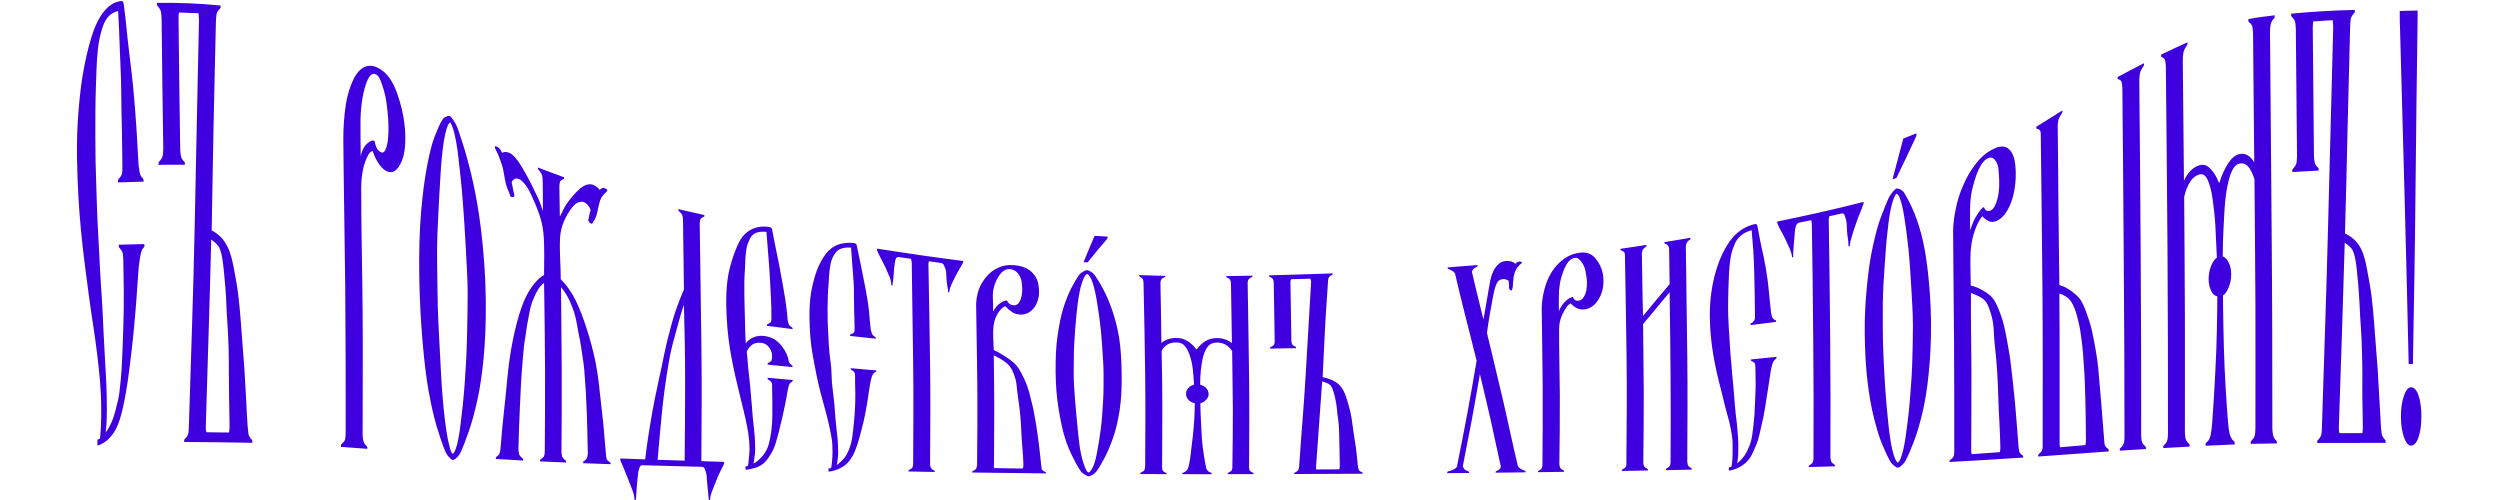 <?xml version="1.0" encoding="UTF-8"?>
<!DOCTYPE svg PUBLIC "-//W3C//DTD SVG 1.1//EN" "http://www.w3.org/Graphics/SVG/1.1/DTD/svg11.dtd">
<!-- Creator: CorelDRAW 2020 (64-Bit) -->
<svg xmlns="http://www.w3.org/2000/svg" xml:space="preserve" width="200mm" height="40mm" version="1.1" style="shape-rendering:geometricPrecision; text-rendering:geometricPrecision; image-rendering:optimizeQuality; fill-rule:evenodd; clip-rule:evenodd"
viewBox="0 0 20000 4000"
 xmlns:xlink="http://www.w3.org/1999/xlink"
 xmlns:xodm="http://www.corel.com/coreldraw/odm/2003">
 <defs>
  <style type="text/css">
   <![CDATA[
    .fil1 {fill:#3F00E0;fill-rule:nonzero}
    .fil0 {fill:red;fill-rule:nonzero}
   ]]>
  </style>
 </defs>
 <g id="Слой_x0020_1">
  <g id="_2964718838400">
   <path class="fil0" d="M1572.45 4584.61c-45.13,39.87 -75.23,95.97 -90.27,166.43 -7.52,35.22 -14.1,65.33 -15.04,89.48 -0.93,24.08 -0.67,53.72 -3.76,89.01 -2.55,29.15 -2.84,52.4 -3.77,70.46 -0.94,18.13 -5.64,39.86 -13.16,64.9 -9.4,6.49 -16.37,3.43 -24.45,-7.42 -8.85,-11.88 -13.16,-25.03 -13.16,-41.26 0,-16.22 -0.95,-30.16 0,-41.72 0.92,-11.21 1.88,-29.67 -1.88,-55.17 -1.88,-6.49 -3.76,-17.61 -3.76,-33.84 -13.17,-9.73 -22.57,-18.55 -33.85,-26.42 -11.28,-7.89 -24.45,-11.5 -39.5,-11.13 -41.36,1.01 -67.85,29.06 -82.74,83.91 -15.2,55.97 -30.03,128.89 -41.37,219.75 -28.14,225.29 -54.54,450.14 -80.87,674.06 71.46,409.81 142,819.52 208.74,1230.83 66.78,411.56 127.97,824.22 197.47,1235.47 3.86,22.89 18.81,41.73 35.73,57.95 16.92,16.21 32.86,25.93 48.89,33.84 10.5,5.18 15.05,12.06 15.05,17.15 0,4.64 0,10.2 0,16.69 -129.76,0 -257.64,0 -385.52,0 0,-6.49 0,-12.05 0,-16.69 0,-5.09 4.54,-11.98 15.04,-17.15 29.16,-14.37 47.02,-38.48 52.66,-77.42 -47.02,-287.43 -92.11,-574.39 -137.28,-861.35 -45.09,-286.5 -90.27,-573 -139.17,-859.04 -33.85,286.04 -71.46,572.08 -107.19,857.19 -35.73,285.11 -71.46,570.21 -107.19,854.4 5.64,15.76 13.07,32.02 20.68,48.2 7.42,15.79 23.48,27.35 45.14,38.02 10.5,5.17 15.04,12.06 15.04,17.15 0,4.64 0,10.2 0,16.69 -94.03,0 -188.06,0 -278.33,0 0,-6.49 0,-12.97 0,-19.47 0,-6.02 2.04,-10.3 13.17,-13.9 18.97,-6.13 37.48,-16.38 58.3,-29.21 20.55,-12.66 37.61,-30.6 50.77,-52.39 41.38,-326.36 82.81,-654.59 124.12,-981.42 41.42,-327.75 82.75,-656.45 122.24,-985.14 -45.14,-274.44 -93.07,-549 -139.16,-822.87 -46.05,-273.62 -94.03,-548.89 -139.17,-822.87 -11.28,-18.54 -26.6,-35.5 -41.37,-49.61 -15.32,-14.63 -27.6,-27.54 -41.37,-36.16 -10.72,-6.7 -16.93,-12.05 -16.93,-16.69 0,-5.09 0,-10.2 0,-16.68 127.88,-1.86 255.76,-5.56 385.52,-10.67 0,6.49 0,12.06 0,17.15 0,4.64 -3.65,10.81 -15.04,17.16 -31.85,17.76 -50.78,45.43 -54.54,84.37 48.89,299.02 99.67,598.5 150.45,897.05 26.32,-222.99 57.89,-446.19 80.86,-669.89 3.36,-32.79 5.65,-70.47 15.05,-114.51 9.4,-44.03 24.2,-85.32 39.49,-127.02 14.81,-40.4 33.6,-75.26 58.3,-103.84 24.18,-27.97 52.64,-42.55 88.38,-43.12 50.77,-0.81 92.15,22.71 124.12,69.08 16.93,-19.01 31.58,-32.25 45.14,-32.92 24.42,-1.21 37.61,11.6 39.49,30.6zm1051.25 808.04c-10.85,90.14 -42.37,157.44 -86.51,205.37 -44.24,48.04 -97.52,63.76 -159.85,46.36 -37.34,-10.41 -69.59,-29.67 -99.67,-62.12 -30.09,-32.44 -54.54,-65.83 -69.58,-100.14 -11.29,3.71 -22.71,10.11 -31.97,19.47 -9.54,9.64 -15.65,20.44 -22.57,31.53 -53.29,85.38 -94.92,199.67 -95.91,343.98 -2.76,399.62 8.47,800.16 9.4,1199.31 0.94,399.61 0,799.7 0,1198.85 0,16.23 0.92,34.45 5.64,55.17 4.69,20.57 16.82,38.59 39.5,54.7 9.29,6.6 15.04,12.06 15.04,16.69 0,4.64 0,10.2 0,16.69 -112.83,-0.46 -225.67,-0.93 -334.74,-0.46 0,-6.49 0,-12.05 0,-16.69 0,-5.1 5.15,-11.1 13.16,-17.15 22.09,-16.67 34.73,-32.25 39.49,-48.22 4.65,-15.59 5.65,-36.62 5.65,-62.58 0,-467.3 1.88,-935.07 0,-1402.37 -1.88,-468.22 -7.6,-935.53 -15.05,-1403.29 -1.94,-121.91 9.45,-236.89 30.09,-343.98 20.73,-107.55 52.24,-200.64 94.03,-278.62 40.97,-76.44 94.35,-133.61 156.09,-170.61 60.49,-36.24 132.95,-46.26 206.86,-23.17 87.98,27.48 153.33,100.74 203.11,209.54 48,104.92 79.81,212.71 94.03,318.95 10.22,76.41 11.71,146.67 3.76,212.79zm-526.57 82.98c13.56,-23.01 32.92,-42.78 56.42,-63.05 21.67,-18.7 38.13,-30.01 52.66,-34.3 4.73,-1.4 13.16,-2.32 22.56,0 9.41,27.35 20.11,48.03 30.09,62.12 10.71,15.13 28.17,24.72 48.9,29.21 26.28,5.7 47.21,-5.7 62.06,-33.38 15.27,-28.47 29.67,-65.65 37.61,-112.66 12.74,-75.39 11.3,-166.9 -3.76,-273.52 -3.73,-26.42 -9.46,-57.48 -16.93,-93.64 -7.56,-36.61 -17,-71.38 -28.21,-104.31 -11.35,-33.35 -26.62,-63.85 -43.25,-90.86 -15.33,-24.9 -32.03,-40.65 -50.78,-45.43 -32.02,-8.19 -61.53,4.46 -88.38,38.47 -27.68,35.07 -53.68,80.91 -71.47,140.01 -17.94,59.59 -31.07,125.71 -39.49,197.95 -8.49,72.86 -15.84,142.33 -15.04,209.08 1.07,88.56 1.88,177.56 3.76,266.57 9.4,-30.14 24.86,-61.03 43.25,-92.26zm1109.55 2949.37c-112.84,-0.92 -225.67,-1.85 -334.75,-2.78 0,-5.57 0,-10.66 0,-14.84 0,-4.63 5.75,-9.63 15.05,-15.29 22.66,-13.8 35.79,-28.28 39.49,-42.19 3.81,-14.36 5.64,-32.91 5.64,-56.1 0,-529.41 1.88,-1059.32 -3.76,-1589.19 -5.63,-529.42 -13.31,-1059.77 -18.8,-1589.65 -0.14,-14.37 -2.75,-31.84 -7.53,-53.78 -4.62,-21.2 -16.67,-46.04 -39.49,-74.17 -9.14,-11.27 -15.04,-20.4 -15.04,-24.57 0,-4.64 0,-9.28 0,-15.3 110.95,70.93 223.79,145.56 338.5,222.06 0,5.1 0,10.2 0,14.37 0,3.71 -3.4,5.06 -15.04,3.71 -24.27,-2.83 -35.63,6.97 -39.5,22.25 -3.65,14.39 -5.8,28.29 -5.64,42.18 3.59,302.73 7.52,604.99 11.29,906.79 116.59,-78.81 229.43,-150.2 346.02,-216.03 -1.88,-152.99 -3.91,-305.51 -5.64,-459.42 -0.14,-12.5 -2.68,-28.13 -7.52,-48.21 -4.55,-18.89 -16.24,-43.05 -37.61,-69.07 -10.61,-12.93 -16.93,-21.33 -16.93,-25.05 0,-4.16 0,-8.34 0,-13.9 112.84,77.88 227.55,154.84 340.39,227.62 0,4.64 0,8.81 0,12.52 0,3.71 -5.25,3.04 -16.93,1.86 -20.53,-2.09 -34.81,4.47 -37.61,18.08 -2.84,13.78 -3.85,26.89 -3.76,38.93 3.66,449.23 10.34,898.44 15.04,1347.67 4.7,448.74 1.89,897.51 1.89,1346.73 0,12.05 1.88,25.96 5.64,41.72 3.76,15.77 16.12,31.13 37.61,42.66 10.57,5.67 16.92,8.8 16.92,12.97 0,3.25 0,7.42 0,12.06 -112.83,-0.93 -225.67,-1.86 -338.5,-2.79 0,-5.09 0,-9.73 0,-13.44 0,-3.71 6.22,-7.54 16.92,-13.44 21.32,-11.74 33.86,-25.04 37.62,-37.55 3.76,-12.51 5.64,-29.21 5.64,-49.61 0,-377.36 3.75,-754.72 1.88,-1131.63 -1.88,-377.39 -9.4,-754.72 -13.17,-1132.08 -114.71,70.46 -231.31,146.02 -346.02,229.01 3.76,337.49 6.58,674.52 7.52,1011.55 0.93,337.02 0,674.06 0,1011.09 0,13.92 2.72,29.51 7.52,47.76 4.6,17.47 14.52,34.47 37.61,47.75 10.79,6.2 15.05,10.66 15.05,14.83 0,3.72 0,8.35 0,13.91zm1577.81 -938.31c-10.31,51.6 -23.53,106.04 -33.85,164.12 -10.36,58.29 -22.52,116.83 -35.73,176.63 -13.11,59.34 -28.22,116.36 -45.14,171.05 -16.92,54.7 -32.42,103.27 -48.89,146.5 -15.49,40.67 -36.86,83.3 -62.06,126.1 -25.57,43.42 -54.53,76.51 -86.51,99.21 -62.04,44.05 -135.4,71.86 -220.03,82.51 -1.88,-12.04 -1.88,-24.1 -1.88,-36.16 5.64,0 16.93,-2.31 31.97,-6.48 5.64,-19.48 10.37,-45.37 13.17,-77.89 2.83,-32.86 3.76,-65.37 3.76,-98.28 0,-58.41 -3.77,-114.04 -13.17,-166.89 -9.4,-52.84 -22.63,-107.08 -37.61,-161.79 -15.1,-55.15 -28.28,-112.19 -47.01,-171.54 -18.87,-59.78 -36.72,-124.86 -54.54,-194.24 -36.71,-142.95 -72.42,-284.72 -99.67,-426.97 -27.28,-142.41 -39.77,-299.01 -43.25,-468.22 -2.15,-104.77 4.68,-196.23 18.8,-273.52 14.08,-77.08 34.53,-145.36 60.18,-204.45 28.89,-66.54 60.91,-127.24 105.31,-178.94 43.99,-51.23 103.77,-80.43 171.14,-94.11 28.57,-5.8 64.01,-7.41 105.31,-2.78 41.44,4.64 82.81,13.77 124.12,27.81 13.22,4.5 22.94,14.31 26.33,27.35 15.41,59.27 30.26,132.87 50.77,220.21 20.86,88.83 41.38,178.28 60.18,268.88 18.82,90.69 35.73,174.32 45.13,252.66 9.4,78.35 16.73,148.55 26.33,210.93 1.69,11.03 8.39,22.57 11.29,36.63 2.75,13.34 12.72,27.39 35.73,41.25 10.86,6.55 15.04,10.2 15.04,13.45 0,3.25 0,6.49 -1.88,10.67 -110.95,-19.94 -218.15,-41.27 -327.22,-63.05 0,-4.18 0,-7.88 0,-11.13 0,-3.25 5.95,-4.56 16.92,-7.42 21.09,-5.5 33.78,-14.39 37.62,-24.1 3.67,-9.29 3.76,-22.72 3.76,-38.95 0,-62.58 -0.95,-131.68 -3.76,-207.22 -2.82,-75.59 -6.59,-151.57 -9.41,-230.41 -2.81,-78.78 -2.91,-157.67 -9.4,-235.5 -6.66,-79.78 -13.16,-152.98 -22.57,-222.52 -54.53,-14.84 -99.93,-20.99 -135.4,-14.38 -34.15,6.37 -63.09,22.6 -82.74,47.29 -19.85,24.93 -34,55.6 -45.14,90.4 -11.42,35.66 -16.04,74.24 -20.68,114.51 -4.76,41.33 -9.36,80.21 -11.29,119.14 -3.7,74.64 -5.65,164.58 -7.52,268.42 -1.88,104.3 1.31,204.93 7.52,299.95 5.06,77.44 10.32,148.27 16.93,213.25 6.55,64.37 9.43,127.02 15.04,187.75 5.66,61.19 11.27,123.32 18.81,187.75 7.49,63.98 13.76,134.4 22.56,211.41 6.24,54.64 10.37,104.69 15.05,149.27 4.71,44.9 9.37,88.56 15.04,131.2 5.61,42.18 9.42,85.3 13.17,128.41 3.76,43.11 7.52,91.79 7.52,145.57 0,25.49 -2.84,49.97 -5.64,72.32 -2.84,22.64 -5.64,43.57 -11.28,62.58 20.68,-10.2 41.46,-27.31 63.93,-46.82 20.9,-18.14 42.39,-42.08 62.06,-75.1 19.82,-33.28 39.17,-66.85 50.78,-102.46 14.71,-45.08 23.5,-101.61 31.97,-168.28 8.44,-66.38 16.93,-134.91 20.69,-206.76 3.75,-71.85 5.64,-140.94 5.64,-207.22 0,-67.23 -1.37,-123.34 0,-169.21 0.5,-16.76 0.84,-30.74 -1.88,-41.27 -2.92,-11.29 -16.44,-23.73 -37.61,-36.62 -10.82,-6.6 -16.93,-10.66 -16.93,-13.91 0,-2.78 0,-6.49 0,-10.66 109.07,16.69 218.15,32.92 329.1,48.21 0,4.17 0,7.42 0,10.2 0,3.24 -3.96,5.91 -15.04,8.81 -19.03,4.98 -32.92,23.42 -43.26,54.71 -10.35,31.3 -17.83,53.89 -20.68,68.14zm99.67 -1457.53c366.6,96.7 733.52,179.12 1098.26,256.83 9.49,2.02 11.99,9.17 5.64,19.94 -8.88,15.07 -25.41,32.48 -43.25,55.17 -17.9,22.75 -38.44,45.95 -56.42,72.31 -17.75,26.03 -33.85,52.86 -48.89,78.82 -15.04,25.96 -26.6,50.98 -28.21,73.7 -0.26,3.7 -1.88,5.1 -7.52,4.18 -5.64,-0.93 -7.53,-3.25 -7.53,-6.95 0,-7.43 -1.87,-20.01 -3.76,-38.95 -1.87,-18.73 -7.52,-39.14 -11.28,-61.66 -3.77,-22.55 -5.6,-45.18 -9.4,-69.07 -3.74,-23.49 -4.4,-43.27 -7.53,-57.95 -2.52,-11.82 -8.33,-26.15 -16.92,-44.51 -8.34,-17.82 -20.65,-29.35 -39.49,-33.37 -52.61,-11.26 -105.32,-22.26 -156.09,-33.38 -5.64,8.34 -7.6,18.55 -7.53,31.98 1.81,346.31 10.35,692.6 13.17,1038.91 2.81,345.84 -0.05,692.14 -1.88,1038.45 -0.04,9.27 1.03,20.15 5.64,31.99 4.79,12.3 16.88,23.27 39.49,32.45 9.35,3.8 15.05,6.95 15.05,10.2 0,2.78 0,5.56 0,9.73 -112.84,-0.46 -225.67,-0.93 -334.75,-0.93 0,-4.16 0,-7.41 0,-10.2 0,-3.24 5.69,-6.4 15.05,-10.2 22.61,-9.17 32.86,-18.67 37.61,-28.27 4.67,-9.45 5.56,-21.8 5.64,-37.55 1.79,-353.26 4.7,-706.99 1.88,-1060.7 -2.81,-353.28 -11.3,-707.44 -13.16,-1061.16 -0.01,-3.7 -3.76,-16.23 -9.41,-36.16 -54.53,-12.05 -107.23,-24.46 -159.85,-37.09 -18.83,-4.52 -29.31,1.68 -37.61,16.69 -8.63,15.61 -14.55,28.94 -16.92,39.87 -3.28,15.13 -6.58,34.27 -7.52,58.41 -0.93,24.09 -3.74,47.29 -5.65,70.47 -1.84,22.25 -4.76,43.46 -7.52,62.12 -2.87,19.38 -1.88,32.45 -1.88,40.33 0,4.18 -1.89,5.57 -7.52,4.18 -5.64,-1.39 -6.84,-3.77 -7.52,-7.42 -4.97,-26.52 -13.8,-57.43 -30.09,-91.79 -17.57,-37.06 -36.52,-72.04 -56.42,-109.88 -19.6,-37.26 -36.75,-73.6 -56.42,-107.55 -19.81,-34.19 -38.8,-60.7 -47.01,-82.98 -5.09,-13.81 -1.98,-21.51 7.52,-19.01zm1543.96 2436.17c-9.4,0 -25.97,-5.15 -47.01,-15.29 -22.22,-10.72 -39.97,-22.43 -52.66,-36.63 -32.44,-36.33 -67.82,-83.86 -105.31,-141.39 -37.73,-57.89 -71.72,-129.31 -103.44,-213.25 -32.22,-85.27 -62.06,-184.06 -82.74,-298.1 -20.68,-114.04 -29.16,-246.64 -31.97,-397.29 -2.82,-150.68 5.56,-280.69 26.33,-390.81 20.59,-109.17 45.98,-202.82 77.1,-280.94 30.93,-77.64 64.77,-141.93 101.55,-192.39 36.56,-50.15 72.4,-90.61 103.43,-120.53 12.26,-11.82 30.19,-20.17 52.66,-26.42 20.78,-5.79 37.63,-7.93 47.01,-6.04 11.3,2.28 26.56,9.97 48.9,24.58 20.91,13.67 39.43,29.71 52.66,45.89 33.78,41.3 67.19,92.95 105.31,153.92 38.97,62.34 76.27,135.14 110.95,218.35 34.89,83.68 63.85,178.5 86.51,286.49 22.47,107.1 37.61,229.92 39.49,369.49 1.87,139.52 -11.34,261 -33.85,364.39 -22.61,103.83 -48.16,194.47 -82.74,271.66 -34.99,78.11 -71.72,144.05 -109.08,197.95 -37.85,54.59 -71.03,100.42 -103.43,135.37 -12.73,13.73 -31.33,26.35 -50.78,36.16 -21.96,11.06 -37.61,14.83 -48.89,14.83zm0 -38.48c11.28,-1.39 22.2,-12.24 35.73,-30.59 24.07,-32.65 45.08,-85.31 63.94,-158.55 18.75,-72.79 35.74,-155.3 48.9,-247.56 13.16,-92.24 24.43,-187.76 33.85,-287.42 9.38,-99.21 13.16,-191.92 13.16,-278.62 0,-86.24 -8.49,-179.81 -18.81,-280.47 -10.36,-101 -20.73,-199.35 -35.73,-293.45 -15.08,-94.57 -30.15,-179.87 -50.77,-256.38 -20.74,-76.93 -43.66,-133.32 -69.58,-171.06 -13.56,-19.74 -24.45,-31.99 -35.74,-37.55 -13.16,0.46 -24.11,8.98 -35.73,24.1 -22.23,28.93 -43.3,78.81 -60.17,149.74 -16.97,71.39 -34.77,153.38 -45.14,247.1 -10.3,93.11 -22.55,190.55 -28.21,293.46 -5.61,101.98 -8.46,197.95 -7.52,287.42 0.94,89.48 8.46,186.32 15.04,290.21 6.58,103.8 16.9,203.98 30.09,299.94 13.13,95.5 28.22,181.26 47.02,256.37 18.8,75.09 40.75,128.26 63.94,162.26 12.57,18.43 22.57,29.2 35.73,31.05zm80.86 -2416.23c56.42,12.05 112.84,24.1 169.26,36.62 0,6.49 0,12.52 0,18.08 -90.27,65.37 -176.78,133.05 -261.4,202.13 -16.93,-3.71 -33.85,-6.96 -50.78,-10.67 45.13,-82.98 94.03,-164.57 142.92,-246.16zm1370.95 1713.89c-11.82,39.76 -19.86,81.76 -31.97,125.64 -12.32,44.66 -24.39,89.03 -37.61,134.44 -13.09,44.98 -29.14,88.3 -45.13,129.8 -15.98,41.48 -32.76,78.73 -48.9,110.8 -15.83,31.46 -37.74,62.53 -62.06,95.04 -24.57,32.85 -53.28,57.11 -86.51,74.64 -60.8,32.07 -135.4,53.31 -220.02,61.19 0,-8.81 0,-17.15 0,-26.42 5.64,0 15.04,-1.39 31.97,-4.64 5.64,-14.37 8.5,-33.44 11.28,-57.02 2.85,-24.19 5.64,-47.75 5.64,-71.86 0,-42.64 -6.55,-83.3 -15.04,-121.92 -8.43,-38.35 -18.81,-77.43 -33.85,-116.82 -15.04,-39.41 -31.89,-80.24 -50.78,-122.85 -18.72,-42.22 -36.73,-88.32 -54.54,-137.23 -36.72,-100.82 -68.81,-200.42 -95.91,-299.01 -27.44,-99.82 -39.05,-209.56 -41.37,-330.08 -1.43,-74.65 4.67,-140.77 18.81,-198.42 14.06,-57.33 32.67,-109.61 58.29,-156.23 28.9,-52.59 64.14,-102.21 107.2,-145.57 45.36,-45.68 103.47,-76.43 169.25,-95.5 30.12,-8.74 65.84,-13.68 107.19,-16.22 41.4,-2.56 82.79,-1.61 122.24,3.24 13.21,1.63 24.32,6.86 28.21,17.61 14.95,41.3 29.53,96 48.9,159.01 20.13,65.46 42.36,130.46 62.05,197.03 19.8,66.94 32.91,128.79 41.38,187.29 8.45,58.32 18.57,111.3 28.21,157.62 1.64,7.92 6.47,16.97 9.4,27.35 2.71,9.6 15.1,19.4 35.73,28.29 9.45,4.08 15.05,6.95 15.05,9.27 0,2.32 0,5.1 0,8.34 -110.96,-7.41 -220.03,-15.29 -329.11,-23.64 0,-2.78 0,-5.56 0,-7.88 0,-2.32 3.96,-4.52 15.05,-7.41 20.9,-5.46 33.85,-13 39.49,-20.41 5.63,-7.41 5.64,-17.61 5.64,-29.67 0,-46.82 -1.9,-98.76 -3.76,-154.37 -1.89,-56.62 -7.52,-113.53 -9.4,-172.46 -1.87,-58.39 -6.59,-117.23 -11.29,-175.23 -4.7,-57.91 -9.4,-112.66 -20.68,-164.12 -52.66,-2.78 -97.95,-0.42 -133.52,8.81 -35.9,9.31 -60.93,26.26 -80.87,46.36 -21.47,21.65 -37.69,45.41 -47.01,72.32 -9.48,27.33 -16.89,56.22 -20.69,87.16 -3.72,30.33 -9.99,59.29 -13.16,87.61 -6.23,55.59 -6.59,121.47 -7.53,197.96 -0.93,76.03 -0.58,148.73 5.65,217.88 5.05,56.03 8.45,107.47 15.04,153.92 6.56,46.27 10.36,92.35 16.93,136.3 6.6,44.14 12.24,89.56 18.8,135.83 6.59,46.45 14.13,97.89 20.69,153.44 4.71,39.95 11.25,76.5 16.92,109.41 5.6,32.45 9.37,64.45 15.05,95.5 5.59,30.6 10.33,62.17 13.16,94.12 2.8,31.59 5.64,67.21 5.64,107.08 0,18.54 -0.92,36.72 -3.76,53.32 -2.8,16.35 -7.52,31.98 -13.16,45.89 22.56,-7.88 42.8,-19.97 65.82,-34.77 20.23,-13.01 42.15,-31.08 62.06,-56.09 19.58,-24.6 38.1,-49.68 50.77,-76.96 15.6,-33.58 26.26,-75.82 33.85,-126.1 7.46,-49.42 11.28,-101.53 15.05,-155.3 3.74,-53.31 7.52,-105.23 7.52,-154.84 0,-50.07 0,-92.25 0,-126.56 0,-12.52 -0.86,-22.48 -3.76,-30.6 -2.75,-7.7 -14.62,-16.92 -35.73,-25.49 -10.9,-4.43 -15.05,-6.49 -15.05,-8.81 0,-2.32 0,-5.11 0,-8.35 107.2,6.49 218.15,12.52 329.11,18.09 0,2.77 -0.81,5.23 -1.88,7.88 -0.88,2.19 -5.92,3.87 -16.93,6.95 -17.24,4.81 -30.96,20.22 -41.37,44.5 -10.28,23.96 -17.49,41.16 -20.69,51.92zm1463.1 719.5c-295.26,-0.47 -586.75,-0.47 -880.12,-0.93 0,-2.78 0,-5.56 0,-7.42 0,-2.31 5.94,-4.37 16.93,-7.88 21.02,-6.7 33.95,-15.26 37.61,-22.25 3.85,-7.37 4.39,-17.2 5.64,-29.2 28.83,-275 61.12,-549.3 86.51,-822.88 25.38,-273.45 49.23,-546.09 77.1,-818.24 0.33,-3.22 -1.88,-12.05 -9.4,-27.81 -84.63,-5.57 -167.37,-11.59 -250.12,-17.15 -1.88,7.41 -5.74,16.23 -5.64,26.88 1.77,175.7 3.92,351.4 7.52,526.64 0.15,7.41 1.8,16.25 5.64,26.42 3.68,9.76 18.89,18.88 41.38,27.35 9.47,3.58 15.04,6.5 15.04,8.81 0,2.32 0,4.64 0,7.88 -114.71,-6.02 -225.67,-12.51 -336.62,-19 0,-2.78 0,-5.57 0,-7.89 0,-2.31 3.9,-4.2 15.04,-6.95 22.72,-5.59 31.98,-13.46 35.73,-20.86 3.92,-7.73 7.63,-16.69 7.52,-28.74 -1.76,-177.09 -5.72,-354.64 -7.52,-532.2 -0.07,-7.88 -3.11,-15.71 -9.4,-27.35 -5.04,-9.32 -14.91,-20.2 -37.61,-29.21 -11.15,-4.43 -15.05,-7.42 -15.05,-9.74 0,-2.32 0,-4.63 0,-7.88 272.69,25.03 545.37,44.51 819.94,59.34 0,2.78 0,5.57 0,7.88 0,1.86 -5.89,3.46 -16.93,6.5 -20.97,5.77 -33.77,13.47 -37.61,23.17 -3.67,9.29 -3.1,18.11 -3.76,25.5 -12.5,140.05 -29.15,280.06 -39.49,420.48 -10.34,140.51 -26.33,280.47 -37.61,421.4 39.49,6.96 77.21,15.52 114.71,26.89 35.83,10.87 65.39,25.5 90.27,41.73 33.42,21.78 57.64,49.4 77.1,83.44 20.02,35.03 37.71,70.92 52.66,108.01 15.12,37.53 24.51,73.96 31.97,108.95 7.58,35.53 14.75,64.5 20.69,87.62 10.98,42.7 18.8,75.57 24.44,99.67 5.64,24.11 7.53,46.09 11.29,65.83 3.77,19.78 9.37,41.74 13.16,65.83 3.72,23.64 7.83,58.17 16.93,101.53 2.2,10.51 6.5,19.22 9.4,27.35 2.75,7.69 14.7,16.47 35.73,23.18 10.98,3.5 16.93,5.1 16.93,7.42 0,2.32 0,4.64 0,7.88zm-594.27 -40.33c95.91,0 193.7,0.46 291.49,0.46 5.64,-4.17 7.96,-12.99 7.52,-26.42 -1.43,-43.59 -4.7,-82.96 -5.64,-117.29 -0.93,-34.29 0,-67.22 0,-98.75 0,-31.52 -1.89,-63.05 -3.76,-94.57 -1.87,-31.53 -9.91,-65 -16.92,-102.46 -4.29,-22.94 -7.56,-51.45 -11.29,-83.44 -3.78,-32.45 -10.29,-63.8 -18.8,-95.04 -8.42,-30.89 -19.52,-58.63 -31.97,-84.37 -11.99,-24.8 -31.85,-42.41 -56.42,-51.92 -28.08,-10.88 -56.42,-19.01 -77.1,-23.65 -15.05,124.71 -29.15,249.81 -43.26,375.05 -14.09,125.09 -28.5,250.32 -41.37,375.97 -0.28,2.77 0,6.96 0,12.05 0,5.11 1.88,9.74 7.52,14.38z"/>
   <path class="fil0" d="M11428.6 8443.08c-314.06,0.46 -630,0.46 -945.94,0.46 0,-2.77 0,-5.56 0,-7.41 0,-2.32 5.73,-4.91 15.05,-7.88 22.65,-7.22 34.67,-14.43 39.49,-21.79 4.62,-7.07 5.55,-17.16 5.64,-28.74 1.78,-221.6 4.7,-443.2 3.76,-664.79 -0.93,-221.14 -2.82,-443.21 -7.52,-664.8 -0.93,-44.05 8.69,-88.31 30.09,-133.51 21.84,-46.13 53.87,-87.71 97.79,-124.25 46.35,-38.56 98.28,-68.71 161.73,-95.49 60.68,-25.61 131.62,-41.7 208.74,-44.97 86.48,-3.67 154.12,5.72 204.99,28.74 52.55,23.79 83.64,59.16 97.79,108.02 10.29,35.52 12.33,71.1 3.76,105.7 -12.11,48.86 -40.82,90.46 -86.51,124.24 -46.46,34.36 -99.7,51.94 -161.73,54.24 -37.63,1.4 -71.68,-3.31 -105.31,-16.22 -30.31,-11.65 -58.3,-25.5 -78.99,-39.41 -22.56,9.74 -39.17,21.14 -54.53,33.38 -57.97,46.18 -96.56,101.93 -101.55,170.6 -4.44,61.09 1.88,122.39 3.76,183.58 48.89,10.66 94.14,23.92 137.28,39.87 43.35,16.03 81.22,31.94 116.6,49.6 37.97,18.96 70.98,46.65 99.67,79.74 29.6,34.14 54.19,68.46 75.22,106.63 20.37,36.97 32.9,74.39 45.13,110.8 12.22,36.38 25.4,65.64 31.97,89.94 23.55,87.1 43.2,169.84 60.18,246.62 16.86,76.23 28.17,160.16 43.26,249.88 1.85,11.01 6.57,19.68 9.4,27.82 2.83,8.15 13.21,16.13 35.73,23.64 9.44,3.15 15.05,5.57 15.05,7.88 0,2.32 0,5.1 0,7.88zm-660.09 -39.4c120.36,0 240.71,-0.47 361.07,-0.47 5.64,-4.64 7.95,-13.45 7.52,-26.88 -1.44,-44.52 -5.62,-92.27 -11.28,-143.72 -5.61,-50.99 -9.4,-101.99 -15.04,-153.45 -5.64,-51.46 -11.29,-101.07 -16.93,-149.28 -5.63,-48.2 -12.67,-90.47 -20.69,-127.48 -5.14,-23.72 -10.34,-50 -13.16,-78.82 -2.81,-28.68 -11.36,-57.46 -20.69,-86.22 -9.47,-29.18 -26.33,-55.17 -45.13,-79.27 -18.81,-24.1 -44.46,-44.59 -77.1,-59.34 -23.82,-10.77 -50.69,-19.21 -78.99,-28.28 -28.11,-9.01 -54.54,-16.69 -78.98,-23.65 1.88,155.31 2.82,310.15 1.88,465.45 -0.93,154.83 -1.88,310.14 -1.88,464.98 0,2.78 0,6.96 0,12.05 0,5.57 3.76,10.2 9.4,14.38zm30.09 -1375.48c13,-12.62 32.09,-24.4 56.42,-36.16 24.55,-11.87 43.38,-19.61 56.41,-23.18 3.91,-1.07 13.17,-2.78 22.57,-3.24 16.93,23.18 45.14,33.8 84.63,32.45 28.2,-0.96 50.78,-9.74 69.58,-25.96 18.81,-16.22 30.55,-36.43 37.61,-60.27 11.76,-39.72 10.01,-82.73 -3.76,-132.12 -6.91,-24.81 -18.17,-47 -43.25,-64.44 -27.58,-19.19 -60.18,-26.4 -101.56,-24.57 -31.96,1.41 -61.56,10.72 -88.38,28.27 -27.72,18.15 -50.91,38.41 -71.46,63.51 -20.81,25.43 -34.9,52.63 -47.02,82.53 -12.31,30.37 -17.68,58.84 -16.92,86.69 1.12,41.24 1.88,82.52 0,123.77 11.28,-14.83 28.06,-30.71 45.13,-47.28zm1181.01 1437.13c-9.41,0 -26.14,-4.48 -47.02,-13.44 -22.37,-9.58 -39.95,-19.6 -52.65,-31.99 -32.43,-31.65 -67.71,-72.78 -105.32,-121.92 -37.61,-49.15 -71.6,-109.48 -103.43,-179.88 -32.11,-71.02 -60.24,-153.25 -80.86,-247.55 -20.74,-94.86 -30.09,-204.93 -31.97,-331.47 -1.88,-126.59 5.48,-237.55 26.32,-334.25 20.53,-95.25 47.86,-180.09 78.99,-253.12 30.92,-72.54 65.37,-136.52 101.55,-187.76 37.15,-52.6 72.79,-96.33 105.31,-130.73 12.62,-13.34 30.46,-24.52 52.66,-35.7 21.06,-10.61 37.6,-17.24 47.01,-18.08 11.27,-1 28.11,2.06 48.9,9.28 20.59,7.14 39.87,15.92 52.66,27.35 32.35,28.9 65.31,67.98 103.43,114.5 38.98,47.58 74.52,105.94 109.07,175.7 35.02,70.72 64.05,154.36 86.51,250.81 22.67,97.33 36.67,211.86 37.61,343.98 0.93,131.66 -12.24,247.42 -33.85,346.77 -21.64,99.52 -46.12,186.21 -80.87,260.07 -34.82,74.02 -71.46,136.3 -109.07,186.83 -37.61,50.53 -70.91,92.65 -103.43,124.71 -12.62,12.44 -31.97,23.18 -52.66,32.45 -20.67,9.27 -37.61,13.44 -48.89,13.44zm0 -34.3c11.28,-1.39 22.31,-10.81 35.73,-27.35 24.19,-29.82 47.08,-77.42 65.82,-143.72 18.86,-66.74 35.69,-141.87 48.89,-226.69 13.12,-84.38 24.5,-172.46 33.85,-263.79 9.45,-92.25 12.22,-177.1 11.29,-255.9 -0.94,-79.28 -7.54,-164.42 -16.93,-254.97 -9.41,-90.75 -20.6,-177.79 -35.73,-261.47 -14.96,-82.77 -29.27,-157.34 -48.89,-221.6 -19.86,-65.07 -43.23,-110.36 -67.71,-137.22 -13.12,-14.39 -24.44,-22.25 -35.73,-24.57 -13.16,4.17 -23.74,14.73 -35.73,30.6 -23.75,31.42 -44.3,80.36 -62.06,146.95 -17.96,67.38 -35.71,142.61 -47.01,226.7 -11.25,83.75 -21.61,170.55 -28.21,261 -6.56,89.89 -5.64,173.84 -5.64,251.27 0,77.89 4.68,160.82 11.28,250.8 6.56,89.43 16.97,175.7 30.09,258.23 13.2,82.97 28.28,157.14 47.02,222.52 18.86,65.81 40.68,111.98 63.94,141.86 12.5,16.06 22.56,25.96 35.73,27.35zm1453.69 -776.52c-11.91,44.85 -22.52,91.35 -33.85,140.93 -11.23,49.16 -22.57,98.76 -35.73,148.82 -13.16,50.07 -28.22,97.82 -45.14,143.24 -16.92,45.43 -32.75,86.12 -48.89,121.01 -15.83,34.21 -38.18,67.86 -63.94,103.37 -25.01,34.49 -53.18,61.01 -86.51,79.74 -60.7,34.12 -135.4,56.1 -220.03,64.44 0,-8.81 0,-17.61 0,-26.89 5.64,0 15.05,-1.39 31.97,-5.09 5.64,-14.38 8.51,-33.91 11.29,-57.96 2.85,-24.65 5.64,-49.13 5.64,-73.71 0,-43.58 -5.6,-84.85 -15.05,-123.78 -9.35,-38.48 -18.89,-77.86 -33.85,-116.82 -15.12,-39.38 -31.88,-79.31 -50.77,-121 -18.71,-41.28 -38.35,-85.1 -56.42,-132.58 -36.46,-95.76 -67.64,-191.48 -94.03,-286.04 -26.26,-94.12 -39.06,-200.25 -41.37,-318.02 -1.44,-73.23 5.75,-139.8 18.8,-198.89 13.28,-60.08 33.85,-115.9 60.18,-167.82 30.08,-59.33 63.29,-117.65 107.2,-173.84 44.47,-56.92 101.32,-104.6 169.25,-143.25 29.85,-16.99 65.82,-32.92 107.19,-47.29 41.37,-14.37 82.73,-24.69 122.24,-30.59 13.13,-1.97 24.64,1.13 28.21,10.65 15.29,40.74 32.1,94.09 50.77,157.63 18.93,64.4 38.74,130.43 58.3,197.95 19.92,68.77 37.63,133.34 45.14,195.63 7.53,62.45 16.4,118.28 24.44,168.29 1.35,8.41 6.63,17.76 9.41,28.28 2.86,10.85 14.75,19.71 35.73,25.49 11.03,3.04 16.92,4.65 16.92,6.97 0,2.77 0,6.02 0,9.27 -110.95,10.65 -220.03,21.32 -329.1,31.05 0,-3.24 0,-6.48 0,-8.8 0,-2.32 4.12,-4.95 15.05,-9.74 22.95,-10.05 32.95,-20.25 37.61,-28.75 4.77,-8.7 5.64,-19.92 5.64,-32.91 0,-49.6 -0.94,-104.29 -1.88,-164.1 -0.93,-59.42 -9.41,-120.02 -11.29,-182.2 -1.88,-62.09 -3.75,-123.38 -7.52,-184.51 -3.75,-60.83 -11.28,-116.82 -20.68,-168.74 -54.54,11.12 -99.43,26.28 -135.41,46.82 -35.47,20.24 -61.28,44.01 -82.74,70.47 -21.79,26.86 -36.61,55.41 -47.02,86.22 -10.27,30.39 -15.06,62.24 -18.8,94.11 -3.78,32.17 -10.57,62.5 -13.17,92.72 -4.91,56.96 -7.52,124.71 -9.4,202.59 -1.88,77.88 1.3,151.05 7.52,220.66 5.05,56.49 6.61,107.92 13.17,154.38 6.6,46.73 12.24,92.16 18.8,136.3 6.6,44.4 11.29,89.94 16.93,136.76 5.63,46.82 13.06,98.76 20.68,154.84 5.54,40.8 11.33,77.88 16.93,110.79 5.67,33.38 10.29,65.27 15.04,97.36 4.65,31.44 9.44,63.51 13.17,95.97 3.78,32.9 5.64,69.54 5.64,110.33 0,19.47 -0.96,38.1 -3.76,55.17 -2.83,17.27 -7.52,32.91 -13.17,47.75 22.57,-8.35 42.82,-21.31 65.83,-37.09 20.25,-13.89 41.37,-33.38 62.05,-59.81 20.68,-26.42 38.15,-53.43 50.78,-82.51 15.61,-35.94 24.37,-80.9 33.85,-134.91 9.32,-53.11 13.19,-108.48 16.93,-165.5 3.77,-57.48 6.58,-112.64 7.52,-165.97 0.93,-52.84 0,-97.82 0,-134.44 0,-12.98 -0.79,-23.42 -3.76,-31.99 -2.68,-7.71 -14.94,-16.04 -37.61,-22.25 -11.18,-3.06 -15.05,-5.56 -15.05,-7.88 0,-2.31 0,-5.56 0,-8.81 109.07,-7.42 218.15,-15.3 329.1,-23.64 0,3.71 0,6.49 0,8.81 0,2.78 -5.8,5.75 -16.92,10.2 -18.97,7.59 -30.09,25.97 -41.37,53.77 -11.28,27.82 -17.58,47.64 -20.69,59.34zm283.97 785.33c0,-3.71 0,-6.49 0,-8.81 0,-2.78 6.05,-5.17 16.92,-9.27 21.16,-7.98 33.94,-17.6 37.61,-25.96 3.85,-8.78 5.57,-19.95 5.65,-34.31 1.79,-320.34 3.75,-641.15 1.88,-961.49 -1.88,-320.81 -7.58,-641.61 -9.41,-962.42 -0.04,-8.33 -3.84,-18.06 -7.52,-28.74 -3.83,-11.1 -16.72,-19.24 -37.61,-23.18 -11.12,-2.09 -16.93,-3.71 -16.93,-6.48 0,-2.79 0,-5.57 0,-9.28 112.84,-19.93 223.79,-40.33 336.63,-61.19 0,3.24 0,6.49 0,9.27 0,2.78 -6.08,6.38 -16.93,12.51 -21.15,11.96 -33.92,25.03 -37.61,37.09 -3.82,12.5 -3.88,23.19 -3.76,31.99 1.75,126.1 2.82,252.2 3.76,377.83 0.94,125.63 3.76,251.26 5.64,376.89 15.05,-5.09 31.78,-11.49 48.9,-17.61 20.5,-7.32 38.84,-16.45 54.54,-26.43 78.35,-49.83 132.61,-105.04 159.85,-167.82 27.28,-62.85 48.05,-129.21 60.17,-200.73 12.32,-72.66 20.69,-147.38 22.57,-223.91 1.87,-76.02 1.88,-142.79 3.76,-199.35 -9.4,-19 -31.79,-31.85 -65.82,-37.08 -11.14,-1.72 -15.04,-2.79 -15.04,-5.57 0,-2.78 0,-6.02 0,-9.74 114.71,-23.64 233.19,-47.28 351.67,-73.24 0,3.71 0,6.95 0,10.19 0,2.32 -3.95,6.72 -15.05,12.52 -35.91,18.76 -58.3,40.8 -65.82,65.37 -3.76,54.7 -8.44,115.96 -15.04,184.51 -6.56,68.22 -18.07,132.89 -30.09,194.24 -6.78,34.62 -22.21,74.2 -41.38,121.46 -18.45,45.48 -43.73,92.04 -75.22,139.09 -30.56,45.66 -67.84,90.3 -109.07,131.65 -41.51,41.62 -88.15,75.45 -139.17,101.07 -50.52,25.36 -92.14,42.65 -129.76,51.92 0,5.56 0,10.66 0,15.76 18.81,1.39 37.52,4.57 58.3,8.35 22.47,4.09 47.33,7.96 73.34,14.83 51.1,13.52 95.63,36.43 133.53,65.37 39.2,29.93 70.31,64.1 95.91,103.84 25.17,39.08 48.1,82.71 63.94,128.42 16.13,46.55 32.1,94.09 43.25,142.78 28.33,123.75 51.73,239.32 67.7,346.77 16,107.65 31.97,221.13 47.02,339.81 15.04,22.25 41.54,37.6 75.22,47.29 11.45,3.3 16.92,6.95 16.92,9.73 0,2.79 0,6.03 0,9.74 -127.88,0.46 -255.76,0.46 -381.76,0.93 0,-3.72 0,-6.96 0,-9.28 0,-2.78 5.32,-6.7 15.05,-9.73 26.03,-8.11 45.13,-19.94 52.66,-38.48 -5.65,-118.21 -13.17,-242.37 -20.69,-371.34 -7.51,-128.8 -17.33,-263.46 -37.61,-403.78 -9.8,-67.85 -27.12,-129.15 -47.02,-184.52 -19.59,-54.49 -72.07,-96.76 -152.32,-129.34 -15.71,-6.38 -33.85,-12.05 -52.66,-14.37 -18.81,-2.31 -35.73,-4.63 -50.78,-6.49 1.88,181.27 1.88,362.99 1.88,544.26 0,181.27 -1.88,362.99 -1.88,544.26 0,8.81 1.82,19.02 5.65,30.59 3.69,11.14 16.59,21.91 37.61,30.14 10.97,4.29 16.92,6.48 16.92,9.27 0,2.78 0,6.02 0,9.27 -112.83,0.46 -225.67,0.46 -338.5,0.93zm1984.01 -2173.32c-13.21,74.41 -40.58,141.82 -86.5,201.67 -46.22,60.22 -99.74,98.58 -161.73,115.89 -37.67,10.5 -71.47,11.11 -99.67,1.85 -28.2,-9.27 -50.78,-22.25 -67.7,-38.47 -9.41,6.49 -20.55,14.95 -31.97,25.03 -11.15,9.85 -18,19.85 -24.45,28.75 -53.74,74.1 -96.26,156.37 -97.79,249.87 -4.1,249.41 4.7,499.28 5.64,748.23 0.93,248.94 -1.88,498.83 -1.88,747.78 0,9.73 1.95,21.32 5.64,33.84 3.82,12.96 16.56,24.69 37.61,33.85 10.94,4.76 16.93,7.41 16.93,10.65 0,2.79 0,6.5 0,10.2 -112.84,0.47 -225.67,0.93 -338.51,1.39 0,-4.16 0,-7.41 0,-10.2 0,-2.77 5.98,-5.44 16.93,-10.2 21.05,-9.15 33.94,-19.45 37.61,-28.73 3.84,-9.72 5.64,-22.26 5.64,-38.02 0,-281.4 2.81,-562.81 1.88,-844.2 -0.94,-281.4 -1.56,-562.81 -7.52,-844.2 -1.55,-73.25 8.6,-146.21 31.97,-217.89 23.64,-72.5 53.24,-140.15 95.91,-203.05 43.83,-64.6 95.85,-120.59 156.09,-171.53 61.99,-52.44 129.71,-91.44 206.86,-120.07 86.45,-32.09 153.3,-29.81 201.22,8.81 49.88,40.2 83.72,91.32 97.79,156.69 10.39,48.3 9.35,99.43 0,152.06zm-528.44 318.95c13.21,-18.96 32.35,-39.12 56.42,-61.2 22.93,-21.03 41.58,-35.91 54.53,-43.57 5.86,-3.46 13.17,-6.49 24.45,-9.28 7.52,14.38 18.58,24.01 30.09,29.21 11.05,4.99 26.31,4.11 48.9,-2.32 26.29,-7.47 47.02,-24.56 62.06,-50.99 15.04,-26.41 27.96,-57.99 35.73,-93.19 12.91,-58.43 10.14,-119.91 -1.88,-184.04 -3.01,-16.1 -8.32,-34.07 -15.05,-55.17 -6.44,-20.18 -16.27,-38.36 -28.21,-53.31 -12.52,-15.67 -28.6,-26.83 -45.13,-35.7 -15.46,-8.29 -33.67,-9.36 -52.66,-2.77 -31.79,11.01 -61.4,34.2 -88.38,69.07 -27.54,35.59 -51.64,75.33 -69.59,120.99 -17.77,45.21 -33.76,92.93 -43.25,142.79 -9.31,48.93 -13.96,94.58 -13.16,136.3 1.07,55.17 1.88,110.79 1.88,165.96 11.28,-22.24 24.51,-45.86 43.25,-72.78zm1527.03 366.7c6.14,19.35 7.47,36.17 9.41,50.53 1.81,13.45 12.66,25.73 33.85,31.53 12.78,3.5 18.8,5.56 18.8,9.73 0,3.71 0,8.35 0,13.44 -107.19,28.28 -214.38,57.96 -319.7,86.7 0,-4.64 0,-9.27 0,-12.52 0,-4.18 4.39,-10.71 13.17,-17.61 21.43,-16.83 34.77,-30.92 37.61,-45.44 2.79,-14.26 3.76,-31.98 3.76,-51.92 0,-34.77 -13.6,-64.61 -37.61,-89.94 -23.01,-24.27 -54.4,-30.28 -92.15,-18.08 -46.86,15.15 -86.91,36.34 -118.48,66.3 -30.47,28.91 -56.41,66.75 -78.98,113.12 9.4,83.9 18.82,166.89 26.33,247.55 7.52,80.66 16.67,172.94 26.33,277.7 5.38,58.41 11.34,111.72 16.92,159.01 5.69,48.2 10.31,95.1 15.05,141.39 4.66,45.5 11.3,92.26 15.04,139.54 3.77,47.74 5.64,101.53 5.64,161.33 0,31.07 -0.95,59.86 -3.76,86.22 -2.82,26.51 -7.52,51.47 -13.16,75.58 33.85,-17.16 57.34,-36.37 77.1,-55.64 21.63,-21.09 42.75,-47.97 63.94,-81.13 22.06,-34.52 40.73,-73 52.66,-116.36 31.32,-113.8 45.13,-234.57 45.13,-359.28 0,-125.17 -2.17,-243.85 -3.76,-356.04 -0.28,-19.92 -2.84,-35.98 -5.64,-47.75 -2.84,-11.92 -12.81,-22.61 -35.73,-29.2 -10.99,-3.17 -15.05,-5.57 -15.05,-9.27 0,-3.71 0,-7.89 0,-12.99 107.2,-25.49 216.27,-51.45 325.34,-76.95 0,10.66 -5.14,21.26 -16.92,31.52 -12.68,11.06 -24.46,25.96 -31.97,44.5 -7.52,18.54 -12.04,37.2 -15.05,56.1 -21.43,134.57 -45.86,263.68 -71.46,388.95 -25.18,123.21 -54.32,241.59 -86.5,353.26 -14.83,51.5 -37.52,101.11 -63.94,148.35 -26.22,46.87 -56.07,84.66 -88.39,112.19 -29.73,25.32 -65.92,43.85 -107.2,57.49 -41.46,13.7 -82.74,22.71 -125.99,27.81 0,-12.98 0,-25.5 0,-38.48 5.64,-0.46 15.04,-2.78 31.97,-7.41 5.64,-21.79 8.49,-49.66 11.28,-84.84 2.84,-35.76 5.64,-71.4 5.64,-106.63 0,-63.98 -5.56,-123.33 -15.04,-179.41 -9.32,-55.17 -20.76,-111.25 -35.74,-166.43 -15.1,-55.61 -31.9,-111.75 -50.77,-169.21 -18.73,-57.04 -36.42,-118.9 -54.54,-184.51 -36.42,-131.88 -68.48,-261.63 -95.91,-391.27 -27.1,-128.11 -38.34,-274.45 -39.49,-439.49 -0.72,-102.92 2.87,-197.12 15.04,-283.25 12.27,-86.78 32.86,-170.87 58.3,-252.19 29.09,-92.99 61.74,-185.54 99.67,-276.76 39.17,-94.21 96.22,-182.49 163.61,-264.26 28.51,-34.59 64.08,-70.36 105.32,-108.01 41.5,-37.9 82.85,-69.43 124.12,-95.04 13.26,-8.22 22.9,-6.55 26.32,6.03 15.38,56.49 32.94,129.95 52.66,220.21 19.78,90.54 40.6,184.62 60.18,282.32 19.91,99.32 37.65,194.05 50.77,286.04 13.2,92.53 24.13,175.73 33.86,251.27 1.55,12.08 5.64,25.96 9.4,41.72 3.76,15.76 12.82,27.41 33.85,31.98 11.03,2.4 16.92,3.72 16.92,7.88 0,4.18 0,8.35 0,13.92 -109.07,39.86 -218.14,80.66 -327.22,120.99 0,-5.09 0,-9.27 0,-12.97 0,-3.72 4.22,-8.91 15.05,-18.55 23.02,-20.49 32.98,-38.21 37.61,-51.92 4.77,-14.13 5.64,-31.53 5.64,-51 0,-75.56 -1.89,-157.2 -5.64,-246.17 -3.76,-89.08 -12.23,-178.45 -16.93,-270.27 -4.7,-91.76 -6.59,-182.7 -13.16,-271.66 -6.58,-89.06 -15.05,-170.61 -24.45,-245.24 -54.54,38.01 -99.4,78.97 -135.4,122.39 -33.57,40.48 -60.18,83.45 -78.98,128.87 -18.8,45.43 -32.02,92.72 -41.38,139.55 -9.44,47.27 -13.15,94.11 -16.92,142.32 -3.74,47.74 -7.51,93.19 -9.41,136.29 -3.73,84.38 -7.52,182.66 -7.52,294.85 0,112.64 4.02,217.79 9.4,316.63 2.14,39.36 0.01,78.35 1.89,114.97 1.88,36.62 3.76,71.39 7.52,103.38 22.56,-39.87 54.58,-76.46 97.79,-111.73 41.41,-33.8 86.42,-59.97 137.28,-77.42 78.9,-27.05 142.9,-25.44 193.7,2.79 52.62,29.25 88.9,76.38 109.07,140zm-283.96 -2040.26c54.53,-39.87 110.95,-80.67 167.37,-122.4 0,9.28 0,18.55 0,27.36 -86.51,190.54 -173.02,374.58 -257.64,552.6 -16.93,10.66 -33.85,20.86 -50.78,31.53 45.14,-158.56 94.03,-321.74 141.05,-489.09zm1340.85 2089.41c-10.42,81.2 -20.66,165.5 -31.97,255.43 -11.25,89.48 -22.5,178.96 -35.73,269.81 -13.09,89.93 -29.04,176.06 -45.13,259.15 -15.87,81.94 -32.48,154.75 -48.9,218.82 -15.54,60.64 -36.58,122.14 -62.06,185.43 -25.29,62.81 -54.74,111.12 -86.5,143.72 -60.38,61.97 -135.4,100.59 -220.03,114.97 0,-15.3 0,-31.07 0,-46.83 5.64,0 15.04,-3.25 31.97,-8.81 5.64,-25.96 8.5,-60.3 11.28,-102.91 2.85,-43.63 3.76,-86.23 3.76,-129.35 0,-77.41 -3.73,-150.21 -13.16,-218.34 -9.36,-67.69 -20.69,-135.85 -35.73,-203.98 -15.04,-68.16 -31.98,-137.23 -50.78,-208.16 -18.8,-70.92 -37.65,-146.95 -56.42,-228.08 -37.64,-162.72 -67.51,-324.08 -95.91,-484.46 -28,-158.11 -42.1,-337.96 -43.25,-541.01 -0.72,-126.09 6.6,-242.08 20.69,-348.63 14.11,-106.7 34.76,-208.9 60.18,-305.5 29.11,-110.63 64.46,-221.04 107.19,-329.15 43.76,-110.71 99.69,-207.68 167.37,-292.06 30.1,-37.54 65.55,-73.03 107.2,-107.09 41.09,-33.61 82.69,-59.44 122.23,-76.5 13.11,-5.65 24.83,-1.37 28.21,14.38 15.45,72 31.18,164.67 50.78,276.76 19.88,113.67 39.57,231.07 58.3,351.87 18.87,121.66 36.69,236.84 45.13,348.62 8.47,112.14 16.71,212.81 26.33,301.8 1.65,15.31 7.5,31.53 9.4,50.99 1.85,19.01 14.44,34.78 35.73,44.04 10.76,4.68 16.93,7.88 16.93,12.52 0,4.63 0,10.2 0,16.23 -110.96,25.49 -221.91,53.31 -330.99,81.59 0,-6.03 0,-11.13 0,-15.77 0,-4.17 6.51,-9.94 16.93,-19.46 21.59,-19.73 33.8,-38.97 37.61,-55.17 3.7,-15.77 5.64,-36.16 5.64,-59.81 0,-89.47 -3.78,-187.28 -5.64,-293.45 -1.89,-107.55 -5.66,-216 -7.52,-326.37 -1.89,-111.71 -4.72,-221.63 -9.4,-329.61 -4.72,-108.97 -11.29,-208.62 -22.57,-299.48 -52.66,29.21 -97.54,65.99 -133.52,108.94 -35.47,42.34 -61.99,89.5 -82.75,141.86 -20.6,51.94 -34.77,106.51 -45.13,162.72 -10.31,55.98 -18.77,113.59 -22.57,171.99 -3.71,57.03 -9.38,112.66 -11.28,164.58 -3.73,101.99 -6.58,222.07 -7.52,358.82 -0.94,137.69 2.35,266.02 7.52,387.1 4.22,98.69 6.56,189.09 13.16,270.27 6.55,80.61 12.25,160.34 18.81,237.36 6.59,77.36 10.36,157.21 16.92,238.75 6.6,82.11 14.92,172.46 22.57,271.66 5.5,71.4 11.31,136.3 16.93,194.25 5.66,58.4 9.4,115.9 15.04,171.53 5.63,55.63 11.28,112.19 15.04,169.67 3.76,57.49 5.65,122.85 5.65,195.18 0,34.3 -0.92,67.27 -3.76,97.81 -2.81,30.2 -7.53,58.88 -13.17,84.38 22.57,-14.84 42.48,-37.53 65.82,-66.3 19.92,-24.55 42.13,-59.59 62.06,-107.55 19.56,-47.07 36.56,-96.75 48.9,-147.88 15.86,-65.7 25.4,-146.44 33.85,-242 8.48,-95.9 13.17,-195.17 16.92,-298.09 3.76,-102.91 5.64,-202.13 5.64,-297.16 0,-95.5 0,-175.7 0,-241.07 0,-24.1 -0.87,-42.98 -3.76,-57.49 -2.75,-13.79 -14.5,-27.27 -37.61,-37.08 -10.8,-4.59 -16.92,-7.88 -16.92,-12.52 0,-4.17 0,-9.27 0,-15.3 109.07,-21.79 220.02,-43.11 330.98,-62.58 0,6.02 0,11.59 0,15.76 0,5.1 -6.55,10.31 -16.93,19.01 -17.88,14.99 -31.01,48.81 -41.37,99.21 -10.32,50.2 -17.96,86.76 -20.69,108.02z"/>
   <path class="fil0" d="M18841.86 6621.16c6.01,25.44 9.35,46.37 11.28,64.45 1.83,17.15 11.69,35.79 33.86,50.06 11.88,7.65 18.8,11.59 18.8,16.7 0,4.63 0,10.65 0,16.22 -109.07,0.93 -216.27,2.32 -323.46,5.1 0,-5.56 0,-11.59 0,-16.23 0,-5.09 5.41,-10.91 15.05,-17.15 20.44,-13.23 32.97,-29.3 35.73,-46.36 2.87,-17.73 3.76,-38.94 3.76,-64.44 0,-44.04 -11.07,-86.79 -35.73,-127.48 -24.22,-39.97 -54.56,-59.56 -92.15,-57.96 -48.91,2.09 -88.67,17.42 -118.48,45.44 -30.36,28.53 -56.42,70 -78.98,125.17 7.52,115.89 18.8,229.02 26.32,338.88 7.52,109.88 17.34,235.49 28.21,376.91 6.05,78.78 12.23,150.61 16.93,215.09 4.69,64.4 9.38,127.51 15.04,189.15 5.61,61.2 10.37,123.73 15.05,186.37 4.71,63 5.64,134.44 5.64,213.25 0,40.8 -0.95,78.86 -3.76,113.58 -2.82,34.82 -7.52,68.15 -13.17,99.67 31.97,-22.25 57.64,-46.25 77.11,-71.39 20.02,-25.86 43.26,-59.8 63.94,-102.45 20.68,-42.65 40.71,-91.14 52.65,-145.57 31.3,-142.6 43.26,-293.46 43.26,-451.54 0,-158.55 -0.58,-309.67 -3.76,-452 -0.57,-25.96 -0.92,-46.24 -3.76,-62.12 -2.8,-15.66 -14.16,-31.96 -35.74,-46.36 -10.46,-6.98 -16.92,-11.6 -16.92,-16.69 0,-4.18 0,-9.74 0,-16.22 109.07,-2.32 218.15,-3.72 327.22,-4.18 0,12.52 -5.06,24.15 -16.92,33.37 -12.61,9.81 -24.37,24.14 -31.97,44.97 -7.44,20.42 -13.92,42.12 -16.93,64.45 -21.43,158.94 -44.21,313.5 -69.58,462.66 -25.4,149.38 -53.18,292.76 -86.51,429.29 -15.56,63.74 -36.7,125 -63.94,183.58 -27.3,58.71 -55.94,105.55 -88.39,140.46 -29.59,31.84 -65.94,55.92 -107.19,73.25 -41.48,17.43 -84.62,29.68 -126,35.7 0,-17.15 0,-34.3 0,-51.92 5.64,0 15.05,-3.25 31.97,-9.27 5.64,-28.75 8.48,-66.33 11.29,-113.58 2.82,-47.33 3.76,-94.58 3.76,-141.86 0,-85.31 -3.74,-165.52 -13.17,-241.07 -9.37,-75.1 -21.69,-151.7 -35.73,-228.09 -14.16,-77.06 -31.97,-155.77 -50.77,-236.89 -18.8,-81.13 -35.89,-168.73 -54.54,-262.39 -37.75,-189.59 -68.59,-377.47 -95.91,-563.73 -27.21,-185.54 -41.66,-393.13 -45.14,-624.46 -2.16,-143.71 4.72,-273.59 16.93,-389.42 12.22,-115.97 32.67,-223.78 58.3,-323.59 28.9,-112.52 61.98,-220.22 101.55,-323.58 39.4,-102.93 93.95,-185.97 161.73,-248.95 30,-27.87 65.7,-51.64 107.19,-70.93 41.26,-19.19 82.72,-30.48 122.24,-32.91 13.14,-0.81 24.67,7.99 28.21,26.88 15.26,81.33 31.14,186.01 52.66,311.53 21.72,126.67 42.37,256.47 62.06,388.96 19.79,133.14 37.62,259 50.77,377.83 13.17,119 22.29,226.25 31.97,321.73 1.6,15.78 6.53,33.75 9.4,54.71 2.78,20.32 14.13,39.34 35.74,54.7 10.43,7.41 16.92,12.05 16.92,16.69 0,5.09 0,10.66 0,16.69 -110.95,0.46 -221.91,3.25 -330.98,7.41 0,-6.48 0,-12.05 0,-17.15 0,-4.63 6.43,-9.4 16.92,-17.15 21.53,-15.92 33.81,-32.92 37.62,-49.14 3.71,-15.77 3.76,-36.62 3.76,-61.66 0,-95.5 -1.91,-200.27 -5.65,-313.85 -3.78,-114.5 -8.46,-230.38 -13.16,-349.09 -4.69,-118.65 -11.31,-236.89 -16.92,-353.25 -5.67,-117.74 -13.17,-226.24 -22.57,-326.83 -54.54,10.19 -100.04,30.77 -135.4,62.58 -34.21,30.78 -61.91,71.9 -80.87,121 -18.64,48.26 -30.09,101.98 -39.49,159.47 -9.4,57.49 -15.99,116.86 -18.81,178.95 -2.81,61.69 -7.5,121.01 -9.4,177.56 -3.73,110.79 -8.46,241.99 -7.52,393.12 0.94,151.14 5.91,293.85 11.28,428.82 2.14,53.75 0.94,105.69 1.88,155.77 0.93,50.06 3.76,97.36 7.52,141.4 22.57,-45.44 54.41,-83.12 95.91,-113.58 41.24,-30.26 88.36,-47.4 139.17,-49.61 77.06,-3.34 142.61,23.85 193.7,79.27 52.33,56.76 88.76,127.44 109.07,213.25zm520.92 -2011.98c0,22.25 0,44.51 0,66.76 -9.4,509.02 -21.63,1017.13 -31.97,1524.75 -10.34,507.64 -26.32,1015.26 -39.49,1522.89 -18.8,0 -37.61,0 -54.54,0 -15.04,-507.17 -32.92,-1014.36 -48.89,-1521.5 -15.99,-507.65 -35.73,-1015.73 -54.54,-1523.36 0,-22.26 0,-44.5 0,-66.76 75.23,0.46 152.33,-0.47 229.43,-2.78zm-223.79 3576.14c0,-73.24 10.5,-134.26 35.73,-183.11 25.53,-49.43 56.42,-73.96 94.03,-74.18 39.49,-0.23 72.28,24.31 95.91,73.71 23.37,48.88 35.74,110.34 35.74,183.12 0,73.25 -12.27,134.74 -35.74,183.59 -23.54,48.97 -56.41,73.24 -95.91,73.24 -37.61,0 -68.6,-24.24 -94.03,-73.24 -25.34,-48.82 -35.73,-110.34 -35.73,-183.13z"/>
  </g>
  <path class="fil1" d="M1106.77 2173.36c-5.92,76.48 -10.35,156.74 -16.92,241.54 -6.58,84.88 -14.14,170.66 -22.57,256.83 -8.48,86.75 -18.78,168.75 -28.21,248.02 -9.37,78.81 -19.49,149.19 -30.09,210.46 -10.09,58.33 -21.67,118.85 -37.61,179.88 -16.02,61.36 -34.24,107.85 -54.54,140.47 -37.99,61.03 -84.62,99.67 -137.28,114.04 0,-15.76 0,-31.99 0,-47.75 3.76,0 9.4,-2.78 20.69,-8.8 1.88,-26.43 5.64,-61.67 7.52,-105.24 1.87,-43.58 1.88,-87.16 1.88,-131.2 0,-78.81 -3.78,-152.98 -9.4,-222.52 -5.65,-70 -14.1,-140.39 -22.57,-211.87 -8.45,-71.31 -18.81,-144.63 -30.09,-220.2 -11.28,-75.56 -23.91,-157.2 -35.73,-244.77 -23.91,-177.15 -47.04,-352.8 -63.94,-527.57 -16.94,-175.23 -28.49,-369.49 -31.97,-585.05 -2.15,-133.51 2.8,-254.01 11.28,-360.68 8.44,-106.11 18.87,-204.45 33.85,-294.84 16.98,-102.45 38.51,-199.63 65.83,-292.07 27.21,-92.07 60.46,-164.88 103.43,-218.81 19.08,-23.95 41.18,-44.74 65.82,-59.8 26.13,-15.98 52.66,-24.33 77.1,-25.04 7.53,-0.21 14.43,7.73 16.93,25.5 10.65,75.44 19.78,171.59 31.97,287.89 12.25,116.89 29.19,235.9 41.37,357.89 12.25,122.79 20.69,238.3 28.21,347.7 7.52,109.4 10.47,207.73 16.92,295.31 1.06,14.41 5.61,31.06 7.53,50.53 1.83,18.54 9.15,35.4 22.56,49.6 5.4,5.73 9.41,10.66 9.41,14.84 0,4.16 0,9.27 1.88,15.29 -69.58,2.32 -137.29,4.18 -204.99,6.49 -1.88,-6.02 -1.88,-11.12 -1.88,-15.3 0,-4.63 4.16,-9.94 9.41,-15.76 13.56,-15.04 22.59,-30.13 24.44,-44.5 1.9,-14.83 2.26,-33.79 1.88,-56.56 -1.49,-88.06 -0.95,-184.49 -3.76,-289.28 -2.82,-105.22 -4.71,-212.33 -5.64,-321.73 -0.94,-109.89 -7.53,-218.77 -11.28,-326.37 -3.76,-107.98 -7.53,-208.62 -13.17,-301.8 -31.97,7.42 -61.19,23.51 -84.62,51.92 -21.71,26.31 -36.6,62.32 -48.9,107.1 -12.15,44.24 -22.57,91.78 -28.21,144.63 -5.64,52.85 -9.4,107.58 -11.28,164.58 -1.87,56.61 -3.73,111.73 -5.64,164.1 -3.72,102 -3.76,222.99 -3.76,362.54 0,140.47 2.33,272.58 7.52,397.76 4.2,101.51 4.72,194.74 9.4,279.08 4.71,84.87 9.41,166.9 13.17,247.1 3.76,80.19 7.5,162.33 13.16,247.09 5.61,84.01 12.54,177.05 16.93,279.08 3.13,72.75 5.67,139.08 9.4,198.42 3.78,60.26 6.57,118.25 9.4,175.23 2.81,56.59 7.53,114.52 9.4,172.46 1.88,57.95 3.77,124.24 3.77,197.03 0,34.3 -0.94,67.24 -1.89,98.28 -0.92,30.16 -5.64,58.87 -7.52,85.3 13.17,-14.83 24.94,-37.09 39.49,-66.29 11.8,-23.69 25.38,-58.59 37.62,-105.24 12.21,-46.53 25.36,-94.49 31.97,-144.64 8.43,-63.89 15.97,-142.75 20.68,-236.43 4.68,-93.15 8.47,-190.52 11.29,-291.14 2.82,-100.58 4.69,-197.49 3.76,-291.13 -0.94,-93.65 -2.39,-171.99 -3.76,-236.43 -0.5,-23.64 -1.92,-42.19 -3.77,-56.56 -1.91,-14.83 -9.43,-29.66 -22.56,-43.58 -5.66,-6.01 -9.41,-10.66 -9.41,-14.84 0,-4.63 0,-9.73 -1.88,-15.76 67.71,-1.39 135.41,-3.24 204.99,-5.09 1.88,6.02 1.88,11.12 1.88,15.76 0,4.17 -3.4,9.99 -9.4,15.76 -12.81,12.31 -20.69,40.8 -28.21,88.08 -7.52,47.29 -9.71,80.65 -11.29,101.06zm912.09 1368.99c-182.42,-3.71 -362.96,-5.56 -545.37,-6.49 0,-5.57 0,-10.66 0,-15.3 0,-4.17 4.64,-8.6 11.28,-15.3 14.1,-14.21 20.67,-29.21 22.57,-44.04 1.85,-14.37 3.07,-33.85 3.76,-57.02 16.22,-541.48 36.67,-1082.48 47.01,-1623.5 10.34,-540.99 22.7,-1081.55 33.85,-1622.1 0.12,-6.02 -1.88,-23.65 -3.76,-52.85 -52.65,-2.32 -105.31,-4.18 -156.09,-5.57 -3.76,14.84 -3.97,31.99 -3.76,52.85 3.54,344.45 7.77,688.9 13.17,1032.42 0.23,14.83 0.93,31.42 3.76,50.53 2.8,18.93 8.57,37.19 22.57,51 6.73,6.63 11.28,11.12 11.28,15.3 0,4.63 0,9.73 0,15.76 -71.46,-0.93 -141.04,-0.47 -210.63,0.92 0,-6.02 0,-11.12 0,-15.76 0,-4.17 3.72,-9.3 9.41,-15.76 13.11,-14.86 22.54,-29.68 24.44,-44.5 1.85,-14.38 4.13,-33.39 3.77,-57.03 -5.28,-343.98 -9.57,-687.97 -13.17,-1032.42 -0.15,-14.82 -1.86,-31.53 -3.76,-50.52 -1.85,-18.55 -11.32,-35.68 -24.45,-49.61 -5.67,-6 -9.4,-11.12 -9.4,-15.76 0,-3.71 0,-8.81 0,-14.84 169.25,-1.85 338.5,4.17 509.64,21.33 0,6.03 0,11.12 0,15.3 0,4.63 -3.58,9.42 -9.4,14.37 -14.87,12.66 -22.57,28.75 -24.45,47.29 -1.87,18.54 -3.48,35.24 -3.76,50.06 -5.36,278.62 -14.11,556.31 -18.81,834.93 -4.69,278.6 -11.28,557.7 -15.04,836.78 24.44,12.99 49.03,30.51 71.46,52.39 22.7,22.15 39.87,48.54 56.42,81.59 21.06,42.05 35.82,98.27 48.89,166.89 13.25,69.53 26.31,141.23 35.73,216.04 9.38,74.49 15.05,146.49 20.69,216.5 5.64,70 9.82,127.93 13.16,174.31 6.05,83.88 12.22,150.16 15.05,198.42 2.8,47.71 5.63,91.33 7.52,130.73 1.86,38.94 5.64,82.53 7.52,130.26 1.87,47.29 5.17,115 11.29,202.13 1.4,19.96 3.82,38.48 5.64,53.78 1.93,16.22 9.27,31.61 22.56,46.35 5.51,6.12 9.41,11.13 9.41,15.31 0,4.63 0,9.73 0,14.83zm-366.72 -84.38c60.18,0.93 118.48,1.86 178.66,2.32 3.76,-8.34 6.07,-25.97 5.64,-52.38 -1.44,-87.16 -2.83,-165.03 -3.76,-233.19 -0.94,-68.6 -1.88,-133.98 -1.88,-196.57 0,-62.58 0,-124.7 -1.88,-187.28 -1.87,-62.59 -4.81,-130.78 -9.4,-203.52 -2.93,-46.4 -7.54,-101.52 -9.41,-165.5 -1.88,-64.43 -7.49,-126.89 -13.16,-188.68 -5.61,-61.1 -10.37,-116.94 -18.81,-166.9 -8.47,-50.17 -19.66,-84.98 -35.73,-102.91 -19.69,-21.97 -37.61,-37.09 -52.66,-46.36 -5.64,248.02 -13.16,496.04 -20.68,744.06 -7.52,248.02 -15.23,496.04 -22.57,744.53 -0.17,6.02 0,13.91 0,23.65 0,10.19 1.88,19.92 5.64,28.73zm1587.22 -2279.94c-6.52,72.39 -27.01,125.75 -54.54,163.19 -27.01,36.73 -58.1,46.08 -97.79,25.03 -22.36,-11.86 -42.51,-33.69 -62.06,-64.9 -19.95,-31.85 -33.85,-62.12 -43.25,-92.72 -7.53,0.92 -14.12,4.88 -20.69,10.2 -6.7,5.43 -10.55,12.78 -15.04,20.86 -33.13,59.62 -56.42,147.38 -56.42,264.25 0,328.23 8.46,655.96 11.28,983.74 2.81,327.74 0,655.52 0,983.28 0,12.98 0.92,27.69 3.76,44.97 2.8,17.06 8.58,33.01 22.57,46.82 6.73,6.63 11.28,10.66 11.28,14.37 0,4.17 0,8.81 0,13.44 -71.46,-5.56 -141.04,-10.66 -210.62,-15.76 0,-5.1 0,-9.74 0,-13.91 0,-3.71 3.51,-8.55 9.4,-13.44 14.8,-12.26 22.54,-24.58 24.45,-38.01 1.84,-12.99 3.76,-30.6 3.76,-51.47 0,-388.95 -0.01,-778.36 -3.76,-1167.31 -3.76,-388.96 -12.06,-778.36 -15.05,-1167.8 -0.77,-101.06 6.51,-193.87 18.81,-278.61 12.13,-83.55 34.67,-151.33 60.18,-205.37 25.26,-53.52 56.81,-88.8 95.91,-104.78 38.01,-15.53 81.2,-8.22 129.76,25.04 52.98,36.28 94.97,100.37 126,188.21 31.03,87.86 51.32,173.82 60.18,260.08 6.18,60.23 6.63,117.82 1.88,170.6zm-329.11 4.17c8.63,-16.06 20.7,-29.66 35.74,-40.79 15.04,-11.12 26.43,-16 35.73,-17.15 2.48,-0.3 7.52,0 15.04,4.63 3.76,22.72 10.03,40.59 16.93,55.17 6.27,13.25 16.98,24.52 30.09,31.99 16.97,9.67 30,3.67 39.49,-17.62 9.3,-20.89 17.17,-50.05 20.68,-86.23 5.89,-60.71 5.3,-134.41 -3.76,-221.13 -2.22,-21.3 -4.65,-46.26 -9.4,-76.95 -4.65,-30.05 -10.29,-59.15 -18.81,-88.09 -8.41,-28.56 -17,-55.61 -26.32,-79.27 -9.48,-24.08 -20.76,-40.74 -31.97,-48.22 -20.75,-13.84 -39.63,-9.79 -56.42,12.52 -17.05,22.65 -29.01,55.83 -41.37,100.6 -12.09,43.79 -20.74,94.58 -26.33,151.59 -5.68,57.95 -6.44,114.03 -5.64,168.75 1.07,72.77 0,145.57 1.88,218.36 3.76,-23.65 12.38,-45.73 24.44,-68.16zm712.75 2497.83c-7.52,-0.51 -17.06,-7.8 -30.09,-22.25 -13.29,-14.75 -24.19,-31.13 -31.97,-50.06 -20.42,-49.68 -42.26,-112.47 -65.82,-190.54 -23.45,-77.7 -45.22,-173.84 -65.82,-286.97 -20.76,-114.02 -35.77,-247.2 -48.9,-399.15 -13.19,-152.63 -23.51,-328.69 -26.33,-528.02 -2.81,-198.9 2.79,-369.44 15.05,-512.28 12.18,-141.8 28.07,-261.22 47.01,-359.74 18.67,-97.13 36.43,-176.03 60.18,-235.97 23.27,-58.74 42.09,-105.76 63.94,-139.08 8.27,-12.61 21.04,-20.17 33.85,-25.03 11.67,-4.43 20.81,-5.21 28.21,0 5.76,4.06 17.33,17.91 31.97,41.26 13.55,21.61 24.19,45.04 31.97,67.68 20.42,59.4 43.9,130.14 67.7,216.03 23.21,83.79 47.85,182.56 69.58,294.85 21.51,111.15 40.41,235.9 54.54,375.51 14.07,139.01 26.33,296.68 28.21,474.25 1.87,177.56 -4.76,330.6 -16.93,460.35 -12.27,130.79 -29.33,244.9 -50.77,341.2 -21.8,97.94 -44.35,180.07 -67.7,247.56 -23.65,68.34 -45.48,124.6 -65.82,168.74 -7.86,17.06 -18.81,31.54 -31.97,44.05 -13.16,12.52 -24.46,18.01 -30.09,17.61zm0 -50.06c5.64,-1.39 13.55,-14.27 22.56,-38.02 15.44,-40.68 28.16,-108.02 39.5,-201.66 11.22,-92.72 23.47,-197.91 31.97,-316.16 8.42,-117.24 15.98,-240.13 18.8,-367.17 2.81,-127.01 5.64,-245.7 5.64,-356.97 0,-110.8 -8.49,-232.22 -15.04,-362.52 -6.6,-131.17 -15.05,-258.23 -24.45,-381.54 -9.4,-123.31 -22.63,-236.9 -33.85,-337.96 -11.33,-101.98 -25.73,-179.54 -41.37,-230.87 -8.8,-28.87 -16.93,-47.29 -22.57,-55.63 -9.4,-1.86 -14.7,7.08 -22.57,25.03 -14.75,33.64 -28.19,93.66 -39.49,184.05 -11.25,89.93 -17.87,195.21 -24.45,314.78 -6.58,119.64 -14.12,246.08 -18.8,378.29 -4.71,133 -0.93,258.68 0,375.51 0.94,117.28 3.76,244.32 11.28,381.07 7.51,136.76 13.16,268.43 20.69,394.98 7.5,126.1 17.83,238.68 30.09,337.96 12.18,98.66 26.14,169.76 39.49,214.64 7.35,24.72 13.16,39.4 22.57,42.19zm1261.87 83.45c-73.34,-2.32 -146.69,-5.11 -220.03,-7.88 0,-3.71 0,-6.96 0,-9.74 0,-2.78 3.79,-5.54 9.4,-9.27 13.19,-8.78 21.59,-18.84 24.45,-31.07 2.78,-11.92 3.93,-22.72 3.76,-31.98 -1.7,-89.01 -3.77,-191.47 -7.52,-305.97 -3.76,-114.96 -10.58,-234.62 -20.69,-359.28 -3.05,-37.6 -9.38,-71.41 -13.16,-101.07 -3.73,-29.21 -9.4,-58.42 -13.16,-87.15 -3.76,-28.75 -10.23,-58.76 -16.93,-91.33 -6.46,-31.41 -13.21,-69.08 -20.69,-111.72 -7.56,-43.12 -23.32,-89.72 -45.13,-142.33 -21.44,-51.71 -48.9,-94.11 -77.1,-127.49 1.88,219.28 4.7,438.56 5.64,657.84 0.93,219.27 -0.08,438.56 -1.88,657.84 -0.07,9.72 0.97,20.52 3.76,32.91 2.85,12.68 11.2,24.18 24.45,34.3 5.56,4.25 9.4,7.43 9.4,10.2 0,2.79 0,6.5 0,9.74 -69.58,-2.78 -139.17,-6.02 -208.75,-8.81 0,-3.7 0,-7.42 0,-10.66 0,-2.78 2.42,-5.35 9.41,-9.74 13.76,-8.62 21.56,-17.87 24.44,-27.81 2.77,-9.57 3.64,-22.26 3.76,-38.01 1.76,-223.46 2.83,-446.92 1.89,-670.36 -0.94,-223.45 -3.77,-446.9 -7.53,-670.81 -30.09,19.93 -50.92,52.47 -71.46,95.96 -20.85,44.16 -35.68,86.44 -43.25,128.41 -7.48,41.53 -15.01,78.36 -20.69,109.87 -5.59,31.07 -8.44,61.76 -13.16,90.87 -4.68,28.85 -10.36,58 -13.17,88.54 -2.82,30.67 -5.95,65.35 -9.4,104.31 -11.58,130.71 -16.93,257.35 -22.57,380.61 -5.63,122.92 -9.58,233.18 -11.28,329.61 -0.17,10.19 1.88,21.8 3.76,34.77 1.87,12.98 11.04,25.25 24.45,36.16 5.39,4.39 9.4,7.88 9.4,11.13 0,2.78 0,6.49 0,10.2 -71.46,-3.71 -144.8,-7.88 -218.15,-12.52 0,-3.71 0,-7.42 0,-10.66 0,-3.25 3.95,-6.3 9.41,-10.2 13.35,-9.54 20.61,-19.95 22.56,-31.53 1.8,-10.66 4.52,-23.59 5.64,-38.01 8.28,-106.58 16.9,-200.75 26.33,-283.26 9.37,-82.05 17.8,-168.22 26.33,-258.68 10.26,-108.88 24.46,-214.64 45.14,-316.63 20.68,-101.98 43.68,-190.89 71.46,-268.42 24.88,-69.45 54.24,-124.31 86.5,-167.36 31.7,-42.29 62.06,-71.86 92.15,-87.15 0,-113.11 5.27,-226.6 -5.64,-339.35 -9.82,-101.48 -51.99,-205.27 -101.55,-310.61 -20.05,-42.61 -40.09,-70.08 -54.54,-86.22 -13.77,-15.39 -26.44,-26.25 -35.73,-30.14 -28.32,-11.86 -48.89,-3.24 -62.06,25.03 5.64,23.19 8.53,41.37 11.29,56.56 2.88,15.89 7.52,31.07 11.28,46.83 -1.88,9.27 -5.68,14.14 -11.28,14.83 -5.69,0.7 -13.17,-0.46 -18.81,-2.78 -9.4,-22.25 -16.19,-42.87 -24.45,-62.12 -8.66,-20.16 -15.66,-43.03 -20.68,-70.01 -4.38,-23.56 -8.32,-45.79 -11.29,-65.36 -2.66,-17.54 -7.98,-39.76 -16.92,-66.76 -13.62,-41.14 -28.1,-77.2 -47.02,-113.58 -9.33,-17.95 -7.42,-27.79 0,-26.42 7.66,1.41 18.81,7.42 30.09,17.15 5.64,6.95 13.17,19.01 22.57,36.16 9.4,-5.56 18.81,-8.34 30.09,-6.95 11.28,1.38 20.59,3.85 28.21,7.42 29.99,14.04 62.49,51.28 99.67,114.04 36.15,61.02 72.59,127.73 103.43,195.17 12.41,27.13 27.01,53.59 37.61,80.2 10.08,25.32 16.93,50.07 26.33,74.64 0,-81.59 -0.2,-162.72 -1.88,-245.24 -0.19,-9.73 -1.11,-21.88 -3.76,-34.77 -2.98,-14.5 -10.72,-28.65 -24.45,-43.11 -6.97,-7.34 -9.4,-11.13 -9.4,-13.91 0,-2.78 0,-6.49 0,-10.2 69.58,26.43 139.16,52.85 208.74,77.88 0,3.71 0,7.42 0,9.74 0,3.24 -3.86,5.37 -9.4,7.42 -13.26,4.9 -21.75,13.23 -24.45,24.1 -2.95,11.9 -3.96,22.27 -3.76,31.99 1.67,80.67 1.88,160.41 3.76,241.07 9.41,-18.08 19.73,-36.33 28.21,-55.63 8.44,-19.2 19.18,-36.9 31.97,-54.24 32.34,-43.85 64.42,-82.13 101.55,-113.58 36.2,-30.67 71.32,-40.94 101.55,-31.53 5.51,1.72 13.17,6.03 24.45,12.99 11.28,6.95 22.57,16.68 30.09,28.28 11.28,-7.43 18.29,-13.83 24.45,-14.84 11.08,-1.82 20.69,2.33 30.09,7.88 9.39,5.56 10.06,13.92 0,23.18 -18.17,16.71 -38.49,36.85 -48.9,65.36 -6.52,17.87 -10.45,34.88 -13.16,49.15 -2.93,15.42 -6.82,31.63 -11.28,50.53 -4.95,20.98 -10.39,37.85 -16.93,50.53 -6.63,12.85 -16.93,25.96 -24.45,40.33 -7.52,-1.86 -13.16,-5.1 -18.8,-9.27 -5.64,-4.17 -9.41,-11.13 -11.29,-21.33 3.76,-12.05 5.65,-24.1 7.53,-36.62 1.88,-12.51 5.64,-26.88 11.28,-44.5 -13.17,-34.31 -33.98,-55.83 -60.18,-63.98 -9.53,-2.96 -22.23,-1.65 -35.73,2.78 -14.75,4.85 -34.59,17.97 -54.54,44.5 -51.6,68.63 -89,149.63 -94.03,238.76 -6.28,111.14 5.64,222.06 5.64,332.85 30.09,30.14 65.48,72.62 97.8,129.35 31.62,55.49 59.65,122.05 86.5,197.95 29.56,83.57 57.3,175.4 80.87,275.83 23.43,99.85 36.75,199.88 47.01,300.41 8.53,83.51 17.84,162.19 26.33,237.37 8.42,74.56 12.64,159.51 22.57,254.97 1.35,13.02 2.85,24.61 3.76,34.3 0.97,10.28 8.98,20.84 22.57,29.68 7.12,4.62 11.28,7.41 11.28,10.2 0,2.77 0,6.02 0,9.27zm253.88 8.34c-11.28,-0.34 -18.81,7.42 -24.45,23.18 -5.64,15.76 -8.59,29.23 -9.4,39.87 -1.06,13.96 -3.76,32 -5.64,54.24 -1.88,22.25 -3.77,43.58 -5.65,64.9 -1.88,21.33 -2.83,41.28 -3.76,58.88 -0.94,17.67 -3.76,30.13 -3.76,37.54 0,3.25 -1.88,4.64 -3.76,4.64 -3.76,0 -5.42,-1.4 -5.64,-4.64 -1.65,-23.65 -6.59,-49.37 -16.93,-77.88 -10.34,-28.52 -21.7,-57.64 -33.85,-87.15 -12.3,-29.85 -22.66,-58.39 -33.85,-84.37 -11.37,-26.39 -21.65,-47.48 -28.21,-64.44 -4.74,-12.28 -1.9,-18.78 3.76,-18.55 63.92,2.55 127.88,4.64 193.7,6.96 7.53,-68.61 18.81,-145.11 31.97,-229.48 13.16,-84.38 28.17,-169.22 45.14,-254.51 16.87,-84.84 35.74,-167.83 52.66,-247.56 16.92,-79.73 30.19,-150.5 45.13,-210.94 26.43,-106.93 49.91,-191.66 71.46,-253.11 21.7,-61.87 43.25,-116.83 63.94,-164.58 -3.76,-184.97 -3.93,-370.41 -7.52,-555.84 -0.16,-8.35 -0.98,-19.15 -3.76,-30.6 -2.86,-11.77 -11.16,-23.3 -24.45,-34.77 -5.5,-4.74 -9.4,-8.35 -9.4,-11.13 0,-2.78 0,-5.56 0,-9.27 69.58,16.22 139.16,31.99 208.74,47.29 0,3.24 0,6.48 0,8.8 0,2.32 -2.2,4.38 -9.4,6.96 -13.55,4.86 -21.58,13.71 -24.45,24.1 -2.77,10.05 -3.86,19.48 -3.76,28.28 3.65,316.64 8.46,633.72 13.16,950.36 4.7,316.62 1.89,633.73 0,950.36 58.3,1.86 118.48,3.83 178.66,5.57 3.75,0.1 5.88,6.1 1.88,17.16 -5.39,14.89 -15.84,34.01 -28.21,57.94 -12.08,23.36 -22.49,49.17 -33.85,76.96 -11.19,27.37 -21.8,54.45 -31.97,80.67 -10.51,27.09 -16.92,50.99 -16.92,72.77 0,3.25 -1.88,4.64 -3.76,4.64 -3.77,0 -5.65,-1.39 -5.65,-4.64 0,-6.95 -1.88,-18.53 -3.76,-35.23 -1.88,-16.69 -3.74,-35.24 -5.64,-55.62 -1.85,-19.94 -3.74,-40.35 -5.64,-61.66 -1.85,-20.86 -1.63,-38.05 -3.76,-51.47 -1.62,-10.22 -6.59,-22.94 -11.29,-38 -4.71,-15.11 -13.16,-23.35 -24.44,-23.65 -159.84,-4.32 -319.71,-8.24 -477.67,-12.98zm214.38 -839.57c-24.38,139.11 -43.26,274.77 -56.41,404.72 -13.17,130.14 -24.45,261 -35.73,391.28 69.58,2.31 142.92,4.63 216.26,6.95 1.88,-207.7 3.76,-415.38 3.76,-623.07 0,-208.16 -3.76,-415.84 -9.4,-624 -24.45,69.08 -42.33,138.9 -62.06,209.55 -19.75,70.74 -41.31,148.31 -56.42,234.57zm949.7 -22.71c3.84,12.95 5.6,23.65 7.52,32.91 1.83,8.81 9.32,17.7 20.69,26.43 5.54,4.26 9.4,7.41 9.4,9.27 0,2.79 0,5.56 0,8.81 -67.7,-6.95 -133.52,-13.44 -199.34,-19.94 0,-3.24 0,-6.02 0,-8.81 0,-2.31 3.55,-4.96 9.4,-7.41 12.97,-5.43 20.69,-11.59 22.57,-20.4 1.88,-8.81 3.76,-19 3.76,-31.99 0,-22.25 -6.83,-44.83 -22.57,-67.21 -16.23,-23.06 -37.62,-35.24 -60.18,-38.02 -30.08,-3.7 -54.88,0.08 -73.34,12.05 -17.27,11.22 -33.85,30.13 -47.01,56.09 7.52,61.2 9.4,120.09 16.92,177.56 7.52,57.49 12.78,122.88 18.81,196.1 3.36,40.81 7.54,77.88 9.4,111.27 1.89,33.83 5.61,66.29 9.4,98.28 3.73,31.52 6.59,63.91 9.41,96.42 2.81,32.4 3.76,69.08 3.76,109.41 0,20.86 -2.84,40.21 -5.64,57.95 -2.84,17.99 -3.76,34.77 -7.53,50.53 20.69,-10.67 34.65,-23.01 47.02,-34.77 14.01,-13.32 29.98,-29.26 43.25,-50.53 13.05,-20.92 24.76,-44.92 31.97,-71.86 19.11,-71.33 27.28,-146.96 28.21,-226.23 0.94,-80.21 -0.28,-156.23 -1.88,-228.09 -0.27,-12.51 0.95,-23.37 -1.88,-31.52 -2.83,-8.14 -10.68,-17.33 -24.45,-25.96 -6.98,-4.38 -9.4,-6.96 -9.4,-9.27 0,-2.32 0,-5.11 0,-8.35 65.82,6.03 133.52,12.05 201.22,18.08 0,6.49 -3.02,12.43 -9.4,15.77 -8.8,4.61 -15.05,11.11 -18.81,20.85 -3.76,9.74 -7.52,19.95 -9.4,31.07 -13.15,77.88 -28.26,153.45 -45.13,226.69 -16.97,73.7 -34.05,144.61 -54.54,211.86 -9.59,31.49 -23.2,61.39 -41.37,90.86 -17.55,28.48 -35.17,52.38 -54.54,69.08 -18.26,15.75 -41.25,27.62 -65.82,35.7 -26.2,8.6 -52.66,13.91 -78.99,16.23 0,-8.81 0,-17.62 0,-26.89 1.89,0.46 9.41,-0.93 18.81,-4.18 3.76,-14.37 5.63,-33.85 7.52,-58.41 1.86,-24.11 5.64,-48.68 5.64,-72.78 0,-44.04 -3.8,-85.77 -9.4,-124.71 -5.67,-39.4 -13.22,-79.26 -22.57,-119.61 -9.45,-40.77 -18.74,-82.53 -30.08,-126.09 -11.22,-43.12 -21.45,-90.14 -33.86,-140.48 -25.19,-102.17 -46.12,-203.61 -62.05,-304.1 -16.03,-101.17 -25.89,-212.8 -28.21,-335.19 -1.43,-75.56 1.86,-143.06 9.4,-202.12 7.5,-58.72 20.7,-111.76 35.73,-159.94 16.94,-54.31 35.84,-104.74 60.18,-151.59 24.55,-47.24 58.9,-79.32 103.43,-100.61 17.56,-8.39 39.59,-14.63 65.82,-17.61 22.69,-2.57 49.01,-2.21 73.34,2.78 9.52,1.95 16.57,8.05 18.81,18.55 9.05,42.42 17.85,97.95 31.97,164.11 14.08,65.97 27.37,133.15 39.49,201.2 12.32,69.18 24.52,133.51 33.85,193.31 9.47,60.72 15.55,114.5 18.81,163.19 0.49,7.4 3.77,16.69 5.64,27.35 1.88,10.66 8.88,20.92 22.57,30.13 7.03,4.73 11.28,7.42 11.28,9.74 0,2.32 0,5.1 0,8.34 -69.58,-8.81 -137.28,-17.62 -204.98,-26.42 0,-3.24 0,-6.03 0,-8.35 0,-2.32 2.34,-4.11 9.4,-6.95 13.75,-5.56 21.62,-13.17 24.45,-20.86 2.83,-7.67 1.88,-17.99 1.88,-30.6 0,-48.23 0,-101.07 -3.76,-159.01 -3.75,-57.95 -6.59,-116.86 -9.41,-177.09 -2.82,-60.3 -8.5,-120.48 -13.16,-179.87 -4.73,-60.22 -9.4,-116.37 -13.16,-168.29 -31.97,-3.71 -60.84,-2.08 -86.51,8.81 -21.42,9.08 -36.98,26.63 -47.01,48.21 -10.65,22.93 -21.69,47.62 -26.33,75.57 -4.75,28.63 -7.55,58.41 -9.41,89.47 -1.89,31.51 -1.19,61.7 -3.76,90.87 -4.94,56.13 -4.7,123.3 -3.76,201.66 0.93,78.33 4.3,152.51 5.64,222.99 0.53,27.8 0.95,54.71 1.88,80.66 0.94,26.46 1.88,50.99 3.77,73.71 15.04,-20.86 35.62,-37.28 62.05,-48.68 26.21,-11.3 54.5,-14.6 86.51,-10.66 46.98,5.79 87.95,25.33 118.48,57.03 31.53,32.73 56.52,70.44 69.58,114.5zm658.2 211.4c-7.43,38.48 -12.2,78.91 -18.8,121.92 -6.56,42.76 -14.18,85.88 -22.57,129.35 -8.52,44.15 -19.71,85.59 -30.09,125.63 -10.3,39.7 -19.46,75.4 -30.09,106.63 -10.05,29.5 -21,60.83 -37.61,91.32 -17.26,31.68 -35.97,54.97 -56.42,71.39 -37.84,30.39 -82.74,49.61 -137.28,56.1 0,-8.35 0,-16.69 0,-25.5 3.76,0.47 11.28,-0.93 20.69,-3.71 3.76,-13.9 5.64,-32.45 7.52,-55.17 1.88,-22.71 3.76,-45.42 3.76,-68.61 0,-41.25 -0.96,-80.31 -7.52,-117.29 -6.6,-37.2 -14.14,-74.77 -22.57,-112.65 -8.49,-38.16 -18.75,-77.44 -30.09,-118.22 -11.22,-40.34 -23.28,-84.24 -35.73,-131.66 -25.16,-95.83 -42.38,-191.32 -60.18,-285.57 -17.92,-94.9 -27.06,-199.8 -28.21,-314.77 -0.72,-71.39 2.81,-134.81 11.29,-190.08 8.45,-55.07 21.62,-105.9 35.73,-151.13 15.97,-51.2 37.73,-99.16 65.82,-142.32 28.32,-43.52 60.36,-74.84 105.31,-95.04 18.98,-8.53 41.49,-14.05 67.7,-17.15 24.6,-2.91 50.72,-2.5 75.23,1.39 7.46,1.19 14.76,6.53 16.92,16.23 9.11,40.83 19.73,91.66 31.97,153.44 12.19,61.54 25.37,125.05 37.61,189.61 12.2,64.32 22.6,125.17 28.21,181.27 5.66,56.55 8.58,107.17 15.05,152.99 1.06,7.52 5.64,16.23 7.52,25.96 1.87,9.73 9.38,19.04 22.57,27.81 5.61,3.74 9.4,6.49 9.4,8.81 0,2.31 0,5.1 1.88,7.88 -69.58,-7.42 -137.28,-14.84 -206.87,-22.25 -1.88,-3.25 -1.88,-5.56 -1.88,-7.88 0,-2.32 5.63,-4.69 11.29,-6.96 15.02,-6.06 22.57,-12.52 24.45,-19.93 1.88,-7.41 2.27,-16.6 1.88,-28.75 -1.48,-45.4 -1.89,-94.96 -3.77,-149.27 -1.88,-54.21 -0.95,-109.88 -1.88,-166.43 -0.94,-56.57 -7.5,-112.55 -11.28,-169.21 -3.74,-56.03 -7.52,-108.48 -11.28,-158.08 -31.97,-2.32 -60.76,-0.05 -86.51,11.12 -21.31,9.25 -36.85,25.34 -48.89,45.89 -12.41,21.19 -22.57,44.52 -28.21,70.93 -5.64,26.43 -8.46,54.77 -11.29,83.92 -2.8,28.81 -3.1,57.52 -5.64,84.83 -4.97,53.35 -6.58,116.35 -7.52,189.61 -0.93,73.24 1.49,143.26 5.64,209.54 3.36,53.8 4.75,102.99 9.4,147.43 4.76,45.49 12.21,88.35 15.05,131.19 2.8,42.12 1.87,85.91 7.52,130.73 5.63,44.7 11.45,93.64 16.93,147.43 3.92,38.46 4.71,73.29 7.52,104.77 2.82,31.59 6.57,62.18 9.4,92.26 2.8,29.73 7.54,60.26 9.4,90.39 1.89,30.59 3.77,64.91 3.77,102.92 0,18.08 -0.89,35.11 -3.77,51.46 -2.76,15.67 -3.76,30.6 -7.52,44.51 13.17,-7.42 25.5,-19.09 39.49,-33.38 12.37,-12.64 29.11,-29.34 41.38,-53.31 12.18,-23.8 22.57,-48.22 30.09,-74.18 9.4,-32.44 15.98,-72.72 20.68,-121 4.69,-48.15 10.35,-97.78 13.17,-149.74 2.81,-51.88 4.69,-101.53 3.76,-149.74 -0.94,-48.69 -3.25,-89.03 -1.88,-121.92 0.5,-12.15 -0.93,-22.14 -1.88,-29.68 -0.93,-7.37 -7.77,-15.94 -22.57,-24.57 -5.88,-3.43 -9.4,-6.48 -9.4,-8.8 0,-2.32 0,-5.1 -1.88,-7.88 67.7,5.56 135.4,11.59 204.98,17.61 0,3.25 0,5.56 0,7.88 0,2.32 -3.84,4.52 -9.4,6.95 -11.36,4.98 -21.58,19.3 -28.21,42.66 -6.53,23.01 -9.33,39.9 -11.29,50.07zm58.3 -1081.09c227.54,35.72 453.14,68.16 682.66,97.81 3.71,0.47 5.93,5.19 1.88,14.37 -5.36,12.15 -15.27,27.73 -26.33,46.36 -11.5,19.38 -22.47,39.91 -33.85,62.12 -11.18,21.83 -22.59,43.63 -31.97,65.36 -9.47,21.94 -16.93,41.73 -16.93,59.81 0,2.78 -0.01,4.17 -3.76,3.71 -3.76,-0.46 -5.64,-1.86 -5.64,-5.1 0,-5.56 -1.88,-15.29 -3.76,-29.67 -1.88,-14.37 -5.62,-30.38 -7.52,-47.75 -1.87,-17.08 -2.82,-34.72 -3.77,-52.85 -0.92,-17.59 -0.68,-32.63 -3.76,-44.04 -2.58,-9.55 -8.39,-20.18 -13.16,-33.84 -4.63,-13.25 -13.22,-20.64 -24.45,-22.25 -33.89,-4.87 -65.82,-9.27 -97.79,-13.92 -1.88,7.43 -3.96,15.31 -3.76,25.5 5.43,266.11 9.4,531.75 13.16,797.85 3.75,265.64 1.82,531.27 0,796.91 -0.05,7.4 0.81,15.1 3.76,25.03 2.71,9.12 9.07,18.07 22.57,25.03 7.2,3.71 11.29,5.57 11.29,7.89 0,1.85 0,4.63 0,7.42 -71.47,-1.39 -141.05,-2.32 -210.63,-3.71 0,-2.79 0,-5.1 0,-7.42 0,-2.32 3.76,-4.64 9.4,-7.42 15.04,-7.41 22.63,-14.36 24.45,-21.32 1.93,-7.4 3.69,-16.7 3.76,-28.29 1.8,-268.41 3.75,-536.83 0,-804.79 -3.76,-268.41 -7.56,-536.84 -11.28,-805.25 -0.03,-2.77 -1.88,-12.06 -5.64,-26.89 -31.97,-4.64 -64,-9 -95.91,-13.91 -13.23,-2.03 -21.62,2.52 -26.33,15.29 -4.7,12.76 -6.7,23.22 -7.52,32 -1.05,11.2 -3.77,25.96 -5.65,44.04 -1.88,18.08 -2.82,36.11 -3.76,53.31 -0.93,17.12 -2.75,32.78 -5.64,47.75 -2.75,14.27 -1.88,24.57 -1.88,30.6 0,2.78 -1.93,4.16 -5.64,3.71 -3.87,-0.48 -5.64,-2.32 -5.64,-5.11 0,-19.47 -4.81,-41.96 -15.05,-66.75 -10.44,-25.29 -22.39,-50.13 -33.85,-76.5 -11.1,-25.54 -26.34,-50.53 -37.61,-73.7 -11.28,-23.18 -21.01,-41.65 -26.33,-56.1 -4.07,-11.04 -3.76,-16.18 1.88,-15.29zm1348.38 1797.33c-197.46,-2.31 -394.92,-4.63 -590.5,-6.95 0,-2.78 0,-5.1 0,-7.42 0,-2.32 4.12,-4.05 11.28,-7.41 13.57,-6.39 19.84,-13.66 22.57,-20.4 2.93,-7.22 5.55,-16.12 5.64,-27.36 1.78,-211.38 3.75,-422.8 1.88,-634.18 -1.88,-211.88 -6.27,-423.27 -9.4,-634.66 -0.62,-42.18 5.64,-83.46 18.8,-124.71 13.16,-41.25 35.24,-76.59 62.06,-108.95 25.86,-31.19 58.07,-56.92 97.79,-74.63 39.27,-17.51 82.73,-23.45 131.64,-18.54 52.63,5.28 94.03,20.86 126,47.28 31.96,26.42 54.47,63.52 62.06,108.94 5.57,33.38 7.35,65.35 1.88,95.97 -7.69,43.09 -24.17,78.09 -52.65,105.7 -27.93,27.08 -62.05,39.24 -99.67,36.15 -24.43,-1.99 -45.67,-8.74 -65.82,-23.17 -19.35,-13.85 -35.73,-29.21 -48.9,-43.58 -13.16,6.95 -26.61,15.13 -35.73,25.5 -34.12,38.76 -56.24,89.25 -60.18,152.99 -3.58,57.86 1.88,115.43 3.76,172.91 30.09,12.98 57.95,29.13 84.63,46.36 27.86,18 53.13,35.33 73.34,53.31 23.04,20.5 43.15,47.33 60.18,79.74 16.82,32.02 33.77,66.32 47.01,102 13.08,35.24 22.63,70.25 30.09,103.84 7.59,34.15 16.19,61.48 20.69,83.91 16.18,80.51 28.21,156.7 37.61,227.16 9.4,70.46 17.94,147.02 26.33,228.54 1.01,9.83 2.83,18.13 3.76,25.51 0.95,7.53 9,15.4 22.57,21.78 7.16,3.37 11.28,5.56 11.28,7.42 0,1.86 0,4.18 0,6.95zm-411.85 -42.18c73.35,0.93 148.57,2.32 223.79,3.25 3.76,-4.18 7.53,-12.42 7.53,-24.57 0,-41.29 -3.76,-85.32 -7.53,-133.06 -3.74,-47.28 -7.52,-94.58 -9.4,-142.32 -1.87,-47.28 -4.71,-93.25 -9.4,-138.15 -4.7,-45.04 -9.32,-84.39 -15.05,-119.14 -3.66,-22.26 -6.6,-46.75 -9.4,-73.25 -2.83,-26.82 -3.91,-54.54 -11.28,-81.13 -7.69,-27.72 -17.27,-53.34 -28.21,-76.03 -11.66,-24.18 -29.31,-44.24 -48.9,-59.8 -14.29,-11.35 -29.96,-21.48 -47.01,-31.52 -16.79,-9.89 -33.85,-19.01 -50.78,-26.89 1.88,146.49 3.76,292.52 3.76,439.01 0,146.04 -1.88,292.07 -1.88,438.57 0,2.78 -1.88,6.48 -1.88,11.59 0,4.63 1.88,9.27 5.64,13.44zm16.93 -1293.88c8.51,-10.13 19.14,-20.02 33.85,-29.21 13.5,-8.43 24.49,-14.25 33.85,-16.22 3.8,-0.8 7.52,-1.4 15.05,-0.93 11.28,23.17 28.21,35.65 54.53,38.01 15.05,1.34 29.42,-5.45 39.49,-18.54 10.63,-13.82 17.59,-31.42 22.57,-52.85 8.22,-35.37 7.55,-74.87 0,-121.47 -3.73,-23.01 -13.8,-44.6 -30.09,-64.43 -15.68,-19.1 -35.76,-29.96 -60.18,-32.46 -20.7,-2.12 -39.21,3.52 -56.41,16.23 -18.53,13.71 -30.1,31.53 -43.26,53.31 -13.16,21.78 -22.57,45.9 -30.09,72.79 -7.52,26.87 -10.92,53.76 -9.4,80.2 2.23,38.92 1.88,77.88 1.88,116.82 7.52,-13.43 16.01,-26.76 28.21,-41.25zm737.19 1359.25c-7.52,0 -16.8,-4.33 -30.09,-12.52 -13.02,-8.02 -25.65,-16.95 -33.85,-28.28 -20.05,-27.67 -39.49,-64.9 -62.06,-108.94 -22.57,-44.04 -46.01,-97.63 -65.82,-161.8 -19.69,-63.78 -34.82,-138.72 -48.9,-224.38 -14.12,-85.87 -23.51,-185.43 -24.44,-299.01 -0.94,-114.04 3.77,-213.04 16.92,-297.63 13.16,-84.64 26.41,-158.06 47.02,-220.2 20.75,-62.56 41.38,-114.97 63.94,-157.16 22.56,-42.18 42.15,-77.53 62.06,-103.39 8.33,-10.81 21.25,-18.31 33.85,-25.96 11.89,-7.22 22.55,-10 30.09,-9.73 5.63,0.2 13.66,3.58 30.08,13.45 13.69,8.22 23.52,18.04 31.97,30.12 19.78,28.28 42.47,66.13 65.82,110.34 23.66,44.8 47.9,98.54 69.59,162.26 21.55,63.31 42.33,137.32 56.41,221.6 14.13,84.53 18.81,182.65 20.69,294.38 1.88,111.72 -3.76,209.55 -16.92,292.99 -13.16,83.44 -30.17,156.67 -52.66,218.81 -22.64,62.57 -44.03,115.14 -67.7,158.55 -23.35,42.82 -42.52,79.22 -63.94,106.62 -8.67,11.09 -18.52,20.31 -31.97,27.82 -14.76,8.25 -24.45,12.06 -30.09,12.06zm0 -30.14c5.64,-1.39 12.95,-9.37 22.57,-24.1 16.7,-25.59 30.05,-66.77 41.37,-124.25 11.23,-57.02 22.55,-122.2 31.97,-195.17 9.38,-72.62 14.08,-148.3 18.8,-227.16 4.68,-78.31 3.77,-152.06 3.77,-220.21 0,-68.14 -6.6,-141.71 -11.29,-220.66 -4.7,-79.2 -12.24,-155.4 -22.57,-228.55 -10.35,-73.34 -19.76,-138.48 -31.96,-196.57 -12.24,-58.26 -25.64,-101.35 -41.38,-127.02 -8.71,-14.21 -16.92,-22.25 -22.56,-25.04 -9.41,1.4 -15.6,9.75 -22.57,22.25 -13.75,24.65 -28.16,65.1 -39.49,122.4 -11.23,56.78 -19.76,121.98 -26.33,194.71 -6.58,72.83 -13.17,148.73 -16.93,228.08 -3.75,79.22 -2.82,153.44 -3.76,222.06 -0.93,68.61 4.68,142.74 11.28,222.52 6.56,79.23 13.18,156.08 20.69,229.48 7.53,73.58 14.14,139.68 26.33,197.49 12.25,58.09 27.43,99.3 39.49,125.17 6.76,14.5 13.17,23.18 22.57,24.57zm47.01 -1893.77c33.85,2.32 67.7,4.18 103.44,6.49 0,5.1 0,9.73 0,14.37 -54.54,63.52 -109.08,127.49 -159.85,191.93 -11.29,-1.39 -22.57,-2.32 -31.97,-2.32 28.2,-70.47 58.29,-140.01 88.38,-210.47zm575.46 1906.76c-71.46,-0.47 -141.04,-0.47 -210.62,-0.93 0,-2.32 0,-4.64 0,-6.95 0,-1.86 3.99,-3.83 9.4,-6.5 13.4,-6.61 22.57,-13.44 24.45,-19.93 1.88,-6.5 5.57,-15.31 5.64,-25.96 1.8,-245.25 2.81,-490.49 0,-735.73 -2.82,-245.24 -7.67,-490.48 -13.17,-736.18 -0.14,-6.48 -1.79,-13.92 -3.76,-23.17 -1.78,-8.36 -11.62,-15.82 -24.44,-23.19 -4.14,-2.37 -7.53,-5.09 -7.53,-6.95 0,-1.86 0,-4.17 0,-6.95 67.7,1.39 139.17,4.16 210.63,6.48 0,2.33 -1.88,4.18 -1.88,6.03 0,2.32 -3.88,4.44 -11.28,7.42 -13.29,5.35 -19.81,13.62 -22.57,21.79 -2.89,8.58 -3.91,15.77 -3.76,22.72 3.6,159.94 5.64,318.95 7.52,478.42 31.97,-26.89 71.46,-40.16 124.12,-39.87 30.08,0.16 58.78,8.29 86.5,25.96 26.81,17.1 50.78,38.95 67.71,64.44 1.88,0 3.76,0 5.64,0 16.92,-25.03 39.01,-46.42 65.82,-63.51 27.73,-17.68 58.31,-25.77 92.15,-25.96 47.01,-0.27 88.38,12.98 122.23,40.34 -1.88,-159.02 -5.72,-318.04 -7.52,-477.51 -0.07,-6.48 -0.93,-14.09 -3.76,-22.71 -2.82,-8.6 -11.12,-16.48 -24.45,-22.72 -5.48,-2.56 -9.4,-4.63 -9.4,-6.49 0,-1.86 0,-4.17 0,-6.95 69.58,-0.93 139.16,-1.4 210.63,-3.25 -1.88,2.78 -1.88,5.1 -1.88,6.96 0,2.31 -2.24,3.58 -9.41,6.95 -13.56,6.37 -21.55,14.61 -24.44,23.64 -2.77,8.64 -3.86,16.24 -3.77,22.26 3.67,245.23 8.47,490.01 11.29,734.79 2.81,244.31 1.83,489.09 0,733.86 -0.04,6.49 -0.01,14.06 1.88,22.72 1.92,8.77 10.88,16.33 24.45,22.71 7.16,3.37 9.4,5.11 9.4,6.96 0,1.85 0,4.17 0,6.96 -67.7,0 -137.28,0 -206.87,0 0,-2.33 0,-4.65 0,-6.5 0,-2.31 4,-4.28 9.41,-6.95 13.41,-6.62 21.5,-13.16 24.44,-19.94 2.73,-6.27 3.65,-15.31 3.77,-25.96 1.75,-153.91 4.7,-308.3 3.76,-462.66 -0.93,-153.91 -3.76,-308.29 -5.64,-462.67 -15.05,-22.25 -32.42,-38.87 -52.66,-50.99 -19.27,-11.53 -43.25,-17.38 -71.46,-17.16 -28.2,0.23 -52.53,10.29 -69.58,31.07 -16.79,20.47 -29.12,46.66 -37.62,79.27 -8.42,32.29 -14.1,68.54 -18.8,108.95 -4.69,40.25 -5.64,79.73 -5.64,117.74 18.8,5.11 36.33,14 48.89,28.29 11.89,13.54 17.88,29.69 18.81,46.82 0.94,17.2 -7.54,32.45 -20.69,46.36 -13.16,13.9 -30.09,23.18 -45.13,26.89 0,35.7 0.94,77.84 3.76,127.48 2.81,49.57 4.72,99.24 7.52,148.36 2.83,49.64 10.3,96.79 16.93,141.86 6.53,44.4 12.78,81.21 20.68,108.47 1.5,5.18 7.04,10.95 11.29,15.77 5.17,5.86 11.56,8.68 20.68,12.05 5.98,2.21 9.4,5.1 9.4,6.95 0,1.85 0,4.17 0,6.96 -78.98,0 -157.96,0 -235.07,-0.46 0,-2.33 0,-4.65 0,-6.5 0,-2.31 3.86,-4.43 11.28,-6.95 7.63,-2.58 14.44,-7.32 18.81,-12.05 5.07,-5.5 10.89,-10.09 13.16,-15.77 10.97,-27.4 16.93,-63.97 22.57,-108.94 5.64,-44.97 11.32,-92.26 16.93,-141.39 5.66,-49.6 10.36,-99.17 13.16,-148.36 2.83,-49.57 3.76,-92.25 3.76,-127.94 -22.56,-4.18 -37.61,-13 -50.77,-26.89 -13.16,-13.92 -17.87,-29.62 -18.81,-46.83 -0.93,-17.13 5.52,-32.52 16.93,-46.36 11.15,-13.51 28.2,-23.17 47.01,-28.28 -1.88,-38.01 -5.65,-77.42 -9.4,-117.75 -3.76,-40.32 -12.17,-76.29 -22.57,-108.94 -10.28,-32.26 -23.79,-59.7 -39.49,-79.74 -16.27,-20.77 -39.5,-30.83 -67.7,-31.06 -30.09,-0.23 -54.36,5.31 -73.35,16.68 -20.49,12.27 -35.73,28.75 -47.01,51.01 3.76,154.37 5.64,309.21 5.64,463.12 0,154.38 -1.88,309.22 -1.88,463.13 0,6.96 -0.04,14.38 1.88,23.18 1.83,8.34 9.1,16.67 22.57,22.71 7.24,3.25 11.28,5.11 11.28,6.96 0,2.31 0,4.63 0,6.96zm1568.41 -3.25c-182.42,0.92 -364.83,1.39 -547.25,2.32 0,-2.79 0,-5.11 0,-6.95 0,-2.33 3.84,-4.09 9.4,-6.97 13.24,-6.85 22.51,-13.46 24.45,-20.39 1.81,-6.49 4.94,-15.31 5.64,-25.96 16.22,-246.19 38.57,-492.31 52.66,-738.5 14.11,-246.59 28.38,-493.27 43.25,-740.82 0.16,-2.78 -1.88,-9.74 -5.64,-23.18 -52.66,1.39 -103.43,3.24 -154.21,4.17 -3.76,7.42 -5.84,14.84 -5.64,24.11 3.55,156.69 3.91,312.46 7.52,468.69 0.14,6.48 1.07,14.06 3.76,22.25 2.97,9.02 11.08,17.03 24.45,22.72 7.32,3.11 9.4,5.1 9.4,6.95 0,1.86 0,4.17 0,6.95 -69.58,1.4 -139.16,2.79 -208.74,3.72 0,-2.79 0,-5.11 0,-6.96 0,-1.85 3.77,-4.64 9.4,-7.42 13.17,-6.48 21.51,-13.16 24.45,-19.93 2.72,-6.28 4.01,-15.31 3.76,-26.43 -3.5,-155.3 -3.9,-311.07 -7.52,-467.76 -0.13,-6.02 -1,-13.15 -3.76,-21.79 -2.89,-9.03 -11.37,-16.12 -24.45,-22.25 -5.71,-2.68 -9.4,-4.63 -9.4,-6.95 0,-1.86 0,-4.18 0,-6.96 169.25,-4.17 338.5,-9.73 509.64,-15.3 0,2.78 0,5.1 0,6.96 0,2.31 -4.01,4.29 -11.29,7.88 -13.4,6.61 -19.87,15.46 -22.56,23.64 -2.97,9.02 -3.39,16.23 -3.77,23.18 -7.13,127.96 -18.8,256.3 -24.44,384.31 -5.63,127.91 -13.17,255.91 -18.81,383.86 24.45,4.64 45.24,11.4 67.7,20.4 22.67,9.08 41.52,20.75 58.3,35.23 20.83,17.96 37.49,42.57 50.78,74.17 13.05,31.04 22.51,64 31.97,98.28 9.34,33.85 17.88,66.67 22.56,98.75 4.72,32.36 8.64,58.94 11.29,80.2 4.86,39.02 10.38,69.62 13.16,91.33 2.86,22.35 7.52,42.19 9.4,60.27 1.88,18.08 5.67,38.48 7.53,60.26 1.9,22.25 4.83,53.38 9.4,93.65 1.06,9.35 4.69,17.5 5.64,25.03 0.93,7.38 7.42,14.54 22.57,21.33 5.53,2.47 9.4,4.63 9.4,6.95 0,1.86 0,4.17 0,6.96zm-370.48 -34.31c60.18,-0.46 120.36,-0.46 182.42,-0.93 3.76,-4.17 5.64,-12.05 5.64,-24.1 0,-40.34 -0.96,-76.04 -1.88,-107.09 -0.95,-32.01 -1.88,-61.66 -1.88,-90.4 0,-28.75 -0.94,-57.46 -1.88,-86.23 -0.93,-28.72 -2.95,-59.88 -7.52,-93.18 -2.94,-21.41 -7.54,-46.83 -9.4,-76.03 -1.89,-29.66 -7.52,-58.12 -13.17,-86.23 -5.64,-28.05 -12.21,-53.06 -20.68,-75.56 -8.46,-22.49 -18.81,-38.03 -33.85,-45.44 -18.8,-9.27 -35.74,-15.76 -50.78,-19.47 -7.52,113.58 -15.98,227.22 -24.45,340.74 -8.44,113.17 -17.1,226.69 -24.45,339.82 -0.18,2.77 0.92,6.56 0,11.12 -0.97,4.82 0,8.81 1.88,12.98zm1645.52 -1652.24c-28.21,20.4 -48.36,46.94 -58.3,78.81 -5.1,16.35 -8.44,28.67 -9.4,39.87 -0.91,10.63 -2.72,23.6 -3.77,39.41 -0.83,12.49 -1.88,22.71 -1.88,31.06 0,7.42 -3.76,17.62 -7.52,29.2 -5.64,2.79 -9.27,2.19 -15.04,-2.31 -5.5,-4.3 -7.53,-10.2 -7.53,-17.16 0,-6.95 0,-12.98 0,-18.08 0,-4.63 0,-12.51 -1.88,-24.11 -1.88,-2.78 -1.88,-7.88 -1.88,-14.36 -7.52,-3.72 -14.68,-7 -20.68,-9.74 -7.22,-3.3 -15.06,-4.22 -24.45,-3.25 -26.33,2.74 -42.59,16.42 -52.66,40.34 -10.62,25.22 -18.66,56.75 -26.33,96.89 -18.66,97.59 -35.73,195.63 -48.89,293.45 41.37,175.24 84.62,351.09 126,528.03 41.35,176.79 77.68,355.16 120.36,533.59 2.53,10.61 13.03,18.23 22.56,25.04 9.27,6.62 20.82,11.32 30.09,14.37 7.65,2.51 9.41,5.1 9.41,6.95 0,2.32 0,4.64 0,7.42 -80.87,0.93 -159.85,1.85 -238.84,2.78 0,-2.78 0,-5.09 0,-7.41 0,-1.86 3.12,-5.16 9.4,-7.42 18.32,-6.6 30.09,-17.15 31.97,-33.84 -26.32,-124.25 -53.58,-247.72 -80.86,-371.34 -27.25,-123.46 -58.3,-246.17 -86.51,-368.55 -22.56,124.24 -42.29,247.68 -65.82,370.87 -23.49,122.98 -47.01,246.16 -71.46,368.56 3.76,6.95 7.52,13.91 13.16,20.85 5.64,6.95 15.34,11.47 28.21,16.23 5.98,2.21 9.41,5.1 9.41,6.96 0,2.31 0,4.63 0,7.41 -58.3,0.47 -116.6,0.93 -174.9,1.4 0,-2.79 0,-5.57 0,-8.35 0,-2.32 3.77,-4.64 9.4,-6.03 11.29,-2.78 24.54,-7.29 37.62,-12.98 11.36,-4.96 22.56,-12.98 30.08,-22.72 28.21,-140.47 56.42,-281.61 82.75,-422.79 26.32,-141.15 50.78,-284.18 75.22,-426.5 -28.2,-116.83 -59.2,-233.96 -88.38,-350.48 -29.11,-116.21 -58.3,-232.73 -84.63,-348.63 -5.64,-7.88 -13.17,-14.83 -22.57,-20.39 -9.4,-5.56 -18.45,-10.29 -26.33,-13.45 -7.22,-2.89 -9.4,-4.16 -9.4,-6.48 0,-1.86 0,-4.64 0,-7.42 78.99,-5.57 157.97,-11.59 238.84,-18.54 0,2.78 0,5.09 0,7.41 0,1.86 -3.4,5.13 -9.41,7.88 -20.35,9.32 -31.97,21.33 -35.73,38.48 28.21,127.03 62.06,254.51 92.15,382.47 16.93,-97.36 34.39,-194.65 50.78,-291.6 2.42,-14.32 5.58,-30.62 11.28,-50.08 5.57,-19.01 12.5,-38.26 22.57,-56.08 10.62,-18.81 22.57,-34.32 37.61,-47.76 15.04,-13.44 33.87,-21.19 56.42,-23.17 30.1,-2.65 56.41,4.16 77.1,21.78 9.4,-9.27 18.47,-15.86 26.33,-17.15 14.84,-2.43 24.45,1.86 26.33,10.66zm648.8 191c-6.56,47.84 -24.98,88.72 -52.66,123.78 -26.85,34.01 -60.18,53.37 -97.79,57.02 -24.44,2.37 -45.13,-1.86 -63.94,-12.52 -18.79,-10.65 -33.85,-22.25 -43.25,-35.7 -7.52,3.25 -13.78,7.37 -20.69,13.45 -6.3,5.55 -11.02,12.18 -15.04,18.08 -31.7,46.49 -57.8,102.76 -58.3,169.22 -1.37,180.81 4.7,361.13 5.64,541.93 0.93,180.33 -1.95,360.67 -3.76,541.48 -0.06,6.94 1.88,15.3 3.76,24.57 1.87,9.27 11.39,17.03 24.45,24.1 5.74,3.12 9.4,5.57 9.4,7.43 0,2.31 0,5.09 0,7.41 -71.46,1.39 -141.04,1.86 -208.74,2.78 0,-2.32 0,-5.1 0,-7.42 0,-1.85 4.08,-3.71 11.28,-7.42 13.5,-6.96 17.87,-14.58 20.69,-21.78 2.84,-7.25 3.67,-16.23 3.76,-27.35 1.78,-207.69 2.81,-415.39 1.88,-622.61 -0.94,-207.68 -6.03,-415.36 -7.52,-623.06 -0.38,-54.26 9.31,-105.83 22.56,-156.7 13.08,-50.22 32.71,-95.64 58.3,-136.76 25.19,-40.48 58.17,-74.77 95.91,-102.46 37.47,-27.47 80.88,-44.5 129.76,-50.52 52.66,-6.48 91.4,8.79 122.24,44.5 31.22,36.15 51.45,77.8 60.18,125.17 6.3,34.23 6.58,69.16 1.88,103.38zm-327.22 146.03c8.43,-12.09 18.8,-24.57 33.85,-37.09 15.03,-12.51 26.53,-20 37.61,-24.1 3.99,-1.47 7.52,-2.78 15.04,-3.71 1.88,11.13 9.13,19.73 15.05,24.11 7.25,5.36 16.93,7.44 30.09,6.03 16.92,-1.83 29.23,-11.03 39.49,-27.36 10.43,-16.61 19.02,-36.3 22.57,-59.8 5.85,-38.68 6.81,-81.48 -3.76,-128.42 -2.58,-11.49 -2.89,-25.21 -7.53,-40.33 -4.76,-15.5 -11.99,-29.8 -20.68,-43.12 -8.25,-12.65 -15.78,-23.46 -26.33,-32.45 -10.18,-8.67 -20.68,-12.89 -31.97,-11.59 -20.67,2.4 -40.41,13.88 -56.42,34.78 -15.97,20.84 -28.22,46.82 -39.49,76.95 -11.28,30.13 -20.62,62.14 -26.33,96.89 -5.56,33.85 -7.52,66.26 -7.52,96.43 0,40.36 -1.88,80.2 0,120.53 7.52,-15.3 14.06,-30.14 26.33,-47.75zm686.41 1323.56c-69.58,1.39 -139.16,2.32 -208.74,3.71 0,-2.79 0,-5.57 0,-7.89 0,-1.85 2.29,-4.05 9.4,-7.88 13.61,-7.32 21.53,-15.04 24.45,-22.71 2.75,-7.22 1.81,-17.16 1.88,-28.75 1.8,-274.91 5.64,-549.37 1.88,-824.26 -3.75,-274.47 -7.67,-549.35 -13.17,-824.26 -0.13,-6.95 1.02,-15.49 -1.88,-25.04 -2.75,-9.06 -10.89,-17.39 -24.45,-22.25 -7.2,-2.58 -9.4,-4.18 -9.4,-6.49 0,-1.86 0,-4.64 0,-7.42 69.58,-10.66 139.17,-20.86 208.75,-31.53 0,2.79 0,5.56 0,7.88 0,2.32 -3.68,5.65 -9.41,9.74 -13.07,9.35 -21.57,18.82 -24.44,29.21 -2.77,10.05 -3.93,19.01 -3.76,26.89 3.58,164.57 3.76,329.61 9.4,494.65 67.7,-83.45 139.16,-167.82 212.5,-254.05 -1.88,-91.33 -2.03,-182.66 -3.76,-274.44 -0.14,-7.42 -0.92,-15.93 -3.76,-25.51 -2.81,-9.49 -11.11,-17 -24.45,-22.25 -5.48,-2.16 -9.4,-4.17 -9.4,-6.48 0,-2.32 0,-5.11 0,-7.89 69.58,-11.59 139.16,-23.18 208.75,-34.77 0,3.25 0,6.03 0,7.89 0,2.77 -1.96,5.02 -9.41,10.19 -13.23,9.19 -21.46,19.31 -24.44,30.6 -2.66,10.07 -3.87,19.02 -3.77,26.89 3.66,285.11 7.53,570.22 11.29,855.33 3.76,285.11 1.82,570.22 0,855.32 -0.05,7.88 1.84,16.7 3.76,26.89 1.83,9.73 8.9,19.22 22.57,25.96 7.08,3.49 9.4,5.56 9.4,7.88 0,2.32 0,5.1 0,7.88 -67.7,1.4 -137.28,2.78 -206.87,4.17 0,-2.77 0,-5.56 0,-7.88 0,-2.31 3.9,-4.48 9.41,-7.88 13.29,-8.19 21.46,-15.53 24.45,-23.64 2.67,-7.24 3.67,-17.62 3.76,-29.67 1.78,-225.77 1.88,-451.53 0,-677.31 -1.87,-225.3 -3.76,-451.07 -7.53,-676.84 -71.46,86.23 -142.92,171.06 -212.5,254.98 1.88,184.04 4.71,368.53 5.64,552.14 0.94,184.04 -1.96,368.08 -3.76,552.13 -0.07,7.41 0.93,16.39 3.76,25.96 2.82,9.5 11.39,17.95 24.45,25.04 5.74,3.11 9.4,5.56 9.4,7.88 0,2.32 0,5.09 0,7.88zm979.79 -781.62c-7.47,43.11 -12.13,88.44 -20.69,136.76 -8.35,47.18 -15.02,95.51 -22.57,144.17 -7.48,48.22 -17.78,94.44 -28.21,139.09 -10.25,43.9 -17.72,83.67 -28.21,117.74 -10.2,33.16 -26.51,66.72 -41.37,100.61 -15.22,34.7 -33.98,60.63 -54.54,79.27 -37.73,34.2 -82.74,56.56 -137.28,65.37 0,-8.81 0,-17.62 0,-26.43 3.76,0 11.29,-1.39 20.69,-5.1 3.76,-14.37 5.63,-33.39 7.52,-57.48 1.86,-23.64 1.21,-47.3 1.88,-71.39 1.2,-43.14 -0.04,-83.45 -5.64,-121 -5.67,-38.01 -13.17,-76.03 -22.57,-114.51 -9.4,-38.47 -21.53,-77.27 -31.97,-118.21 -10.24,-40.19 -19.61,-84.11 -31.97,-130.28 -25.25,-94.3 -46.06,-187.18 -62.06,-280 -15.96,-92.62 -27.05,-196.54 -28.21,-312.46 -0.72,-71.87 4.7,-137.13 13.17,-195.64 8.44,-58.32 20.77,-113.57 35.73,-164.57 17,-57.93 38.5,-113.71 67.7,-168.29 29.1,-54.37 60.79,-99.64 103.43,-136.76 17.55,-15.28 39.62,-30.89 65.82,-44.04 24.57,-12.34 50.8,-21.74 75.23,-26.42 9.41,-1.8 16.62,1.5 18.8,11.12 9.11,40.1 15.97,92.4 30.09,155.3 14.08,62.74 28.29,127.25 39.49,193.32 11.36,67.01 18.8,130.38 24.45,191 5.63,60.41 10.44,114.72 16.93,163.18 1.07,8.01 5.6,16.7 7.52,27.35 1.83,10.2 9.24,18.8 22.57,25.05 5.48,2.56 9.4,4.63 9.4,7.41 0,2.32 0,5.1 0,8.35 -69.58,9.27 -137.28,17.15 -204.98,25.96 0,-3.72 0,-6.49 0,-8.81 0,-2.32 4.25,-5.01 11.28,-9.74 13.68,-9.2 19.88,-18.7 22.57,-26.89 2.96,-9.01 2.27,-18.92 1.88,-31.98 -1.48,-48.66 0,-102 -1.88,-159.94 -1.88,-57.95 -2.84,-117.3 -3.77,-177.56 -0.94,-60.28 -3.74,-120.08 -7.52,-179.87 -3.73,-58.88 -9.4,-113.58 -13.16,-164.58 -33.85,9.74 -62.58,23.21 -86.51,43.11 -21.21,17.65 -37.43,40.4 -48.89,66.76 -11.1,25.55 -21.5,53.65 -28.21,83.91 -6.45,29.09 -9.41,59.81 -13.17,91.33 -3.76,31.53 -3.73,61.67 -5.64,90.4 -3.72,56.1 -3.76,121.92 -5.64,198.42 -1.88,76.49 1.49,147.9 5.64,216.03 3.36,55.19 7.52,105.24 9.4,151.13 1.88,45.9 7.52,89.81 11.29,133.51 3.75,43.49 5.62,88.1 11.28,133.98 5.61,45.44 7.71,95.96 13.17,151.13 3.94,39.86 5.67,76.04 9.4,108.02 3.78,32.45 8.46,63.91 11.28,95.04 2.81,31.01 4.7,62.63 7.52,94.11 2.83,31.59 3.16,67.67 1.88,107.55 -0.6,19 0,37.09 -1.88,53.78 -1.88,16.69 -3.76,32.45 -7.52,46.82 13.17,-8.35 25.25,-21.03 39.49,-37.08 12.13,-13.67 27.15,-32.64 39.5,-58.89 12.1,-25.69 24.55,-52.82 31.97,-80.66 9.5,-35.67 15.02,-79.28 20.68,-131.66 5.61,-51.92 9.41,-105.7 11.29,-161.33 1.88,-55.62 5.64,-109.39 5.64,-161.33 0,-51.47 -1.88,-95.03 -1.88,-130.73 0,-12.98 -0.95,-23.22 -1.88,-31.06 -0.95,-7.99 -8.96,-16.46 -22.57,-22.25 -7.14,-3.04 -11.28,-5.1 -11.28,-7.42 0,-2.32 0,-5.1 -1.88,-8.34 67.7,-6.96 135.4,-13.45 204.98,-20.87 1.88,3.71 1.88,6.5 1.88,8.81 0,2.32 -3.76,6.03 -9.4,9.74 -11.28,7.41 -21.59,24.87 -28.21,51.92 -6.54,26.73 -9.36,45.91 -11.28,57.02zm58.29 -1210.9c225.72,-45.69 453.05,-96.44 682.66,-155.3 5.49,-1.41 5.99,5.18 1.88,18.54 -5.29,17.23 -14.39,40.53 -26.33,68.15 -12.51,28.94 -22.57,58.88 -33.85,90.4 -11.28,31.52 -21.68,62.29 -30.09,92.25 -8.51,30.32 -16.93,57.03 -16.93,79.27 0,3.72 -2,5.6 -5.64,6.5 -3.94,0.96 -5.64,0 -5.64,-3.71 0,-6.95 -0.03,-19.01 -1.88,-35.7 -1.9,-17.14 -4.69,-35.6 -7.52,-56.1 -2.8,-20.32 -2.82,-41.27 -3.76,-62.58 -0.94,-21.36 -2.43,-38.66 -5.65,-51.92 -2.43,-10.02 -6.5,-22 -11.28,-36.63 -4.63,-14.15 -13.21,-20.04 -26.33,-16.68 -32.01,8.22 -63.94,15.3 -95.91,21.32 -3.76,9.74 -5.84,19.95 -5.64,31.99 5.43,316.17 8.47,631.42 11.28,947.12 2.82,315.7 3.71,630.95 1.88,946.65 -0.04,8.34 1.89,18.08 3.77,29.21 1.88,11.12 9.45,20.34 24.44,28.74 5.68,3.18 7.53,6.49 7.53,8.81 0,2.78 0,5.56 0,8.81 -69.59,1.86 -139.17,3.7 -208.75,5.56 0,-3.24 0,-6.02 0,-8.81 0,-2.32 4.43,-4.67 11.28,-8.81 13.94,-8.43 19.81,-17.79 22.57,-25.96 2.89,-8.57 3.69,-19.94 3.76,-32.91 1.8,-311.53 0.93,-623.07 -1.88,-934.14 -2.82,-311.52 -5.7,-623.06 -11.28,-935.06 -0.05,-3.24 -1.88,-12.98 -3.76,-29.21 -33.85,7.42 -65.83,13.42 -97.79,19.93 -11.29,2.29 -21.51,11.42 -26.33,27.82 -4.58,15.6 -6.72,29.23 -7.52,39.41 -1.07,13.5 -2.84,31.08 -3.77,51.92 -0.94,20.9 -4.7,41.68 -5.64,62.12 -0.93,20.38 -1.86,38.95 -3.76,56.09 -1.85,16.69 0,28.28 0,34.77 0,3.25 -1.93,5.35 -5.64,6.03 -3.82,0.7 -3.27,-0.96 -3.76,-4.17 -3.27,-21.37 -9.41,-44.51 -20.69,-69.08 -11.28,-24.56 -22.57,-49.14 -33.85,-74.18 -11.28,-25.02 -24.62,-47.78 -37.61,-70.46 -11.52,-20.1 -19.1,-38.4 -24.45,-52.39 -4.04,-10.58 -3.7,-16.48 1.88,-17.61zm960.98 1969.8c-5.66,0.19 -16.79,-4.76 -30.09,-15.3 -13.02,-10.31 -24.1,-22.39 -31.97,-36.63 -20.33,-36.75 -42.22,-83.66 -65.82,-140.46 -23.4,-56.31 -43.2,-126.11 -63.94,-207.68 -20.62,-81.14 -37.61,-177.11 -50.77,-286.51 -13.16,-109.41 -20.69,-237.36 -22.57,-384.78 -1.88,-147.42 7.52,-278.02 18.81,-391.74 11.27,-113.45 25.35,-214.03 45.13,-302.72 19.71,-88.41 38.02,-165.43 62.06,-229.01 24.86,-65.76 45.39,-119.07 65.82,-162.73 7.77,-16.6 19.46,-32.54 31.97,-48.2 11.94,-14.95 22.63,-24.47 28.21,-26.43 7.57,-2.66 17.14,-0.8 31.97,6.02 13.38,6.16 24.86,15.59 31.97,27.36 19.21,31.81 42.38,74.32 65.82,126.56 23.57,52.54 47.97,118.97 69.58,199.8 21.64,80.96 39.5,178.95 52.66,293.92 13.16,114.96 24.44,251.25 26.32,409.82 1.87,158.07 -6.56,298.15 -18.8,418.62 -12.2,120.14 -29.14,225.46 -50.78,315.24 -21.6,89.63 -44.28,165.27 -67.7,226.7 -23.59,61.88 -45.3,111.67 -65.82,151.13 -7.68,14.77 -18.94,28.17 -31.97,39.41 -13.3,11.47 -22.59,17.35 -30.09,17.61zm0 -40.8c7.52,-1.85 14.27,-13.19 22.57,-33.84 14.25,-35.46 28.21,-92.72 39.49,-171.99 11.28,-79.28 23.52,-169.73 31.97,-270.74 8.46,-101.11 16.93,-206.25 20.69,-315.71 3.75,-109.36 5.64,-211.39 5.64,-305.5 0,-94.11 -6.56,-194.66 -13.16,-302.72 -6.56,-107.52 -12.23,-210.41 -22.57,-308.3 -10.33,-97.75 -21.58,-183.94 -33.85,-259.6 -12.17,-75.01 -25.96,-127.15 -39.49,-157.17 -7.15,-15.88 -15.05,-24.1 -22.57,-25.03 -7.52,6.03 -14.9,19.52 -22.57,39.88 -14.88,39.44 -29.09,99.13 -39.49,180.33 -10.27,80.13 -19.76,170.64 -26.33,270.27 -6.58,99.72 -15.04,202.46 -18.8,309.22 -3.75,106.57 -1.89,205.83 -1.89,296.7 0,90.86 4.73,188.71 9.41,293.45 4.71,105.26 12.24,206.24 20.68,303.19 8.48,97.3 16.96,183.58 28.21,260.07 11.31,76.95 25.1,131.93 39.5,165.97 8.16,19.29 15.04,30.13 22.56,31.52zm43.26 -2591.47c33.85,-13.45 69.58,-27.35 105.31,-42.65 0,6.95 0,13.44 0,19.93 -52.66,114.97 -107.19,227.16 -159.85,337.49 -11.28,4.18 -22.57,8.35 -31.97,11.6 28.21,-108.02 58.3,-216.5 86.51,-326.37zm959.09 2551.61c-197.46,12.97 -393.04,25.03 -588.62,35.23 0,-3.71 0,-6.96 0,-10.2 0,-2.78 4.19,-5.58 11.28,-10.66 13.62,-9.76 19.8,-20.56 22.57,-30.14 2.88,-9.94 3.76,-22.71 3.76,-38.01 0,-292.99 0,-585.51 -1.88,-878.51 -1.87,-292.52 -5.96,-585.51 -7.52,-878.51 -0.31,-58.42 9.35,-119.79 22.57,-184.97 13.11,-64.65 33.72,-126.93 60.18,-187.29 26.19,-59.73 58.3,-114.97 97.79,-166.43 39.49,-51.44 83.46,-88.96 131.64,-114.5 51.51,-27.32 93.19,-31.56 122.23,-12.99 31.16,19.92 54.46,61.67 62.06,127.49 5.56,48.22 6.63,98.23 1.88,150.21 -6.53,71.33 -22.27,137.32 -50.77,196.1 -27.91,57.58 -62.15,93.97 -99.67,109.87 -22.65,9.59 -45.76,11.06 -65.82,0.47 -19.48,-10.29 -35.73,-23.65 -48.9,-38.02 -13.16,17.15 -25.55,35.77 -35.73,57.02 -34.95,72.87 -55.31,156.61 -58.3,250.34 -2.64,82.95 1.88,165.04 1.88,247.55 30.09,6.5 58.58,17.26 86.51,32.46 26.61,14.47 50.37,30.73 71.46,49.14 24.12,21.07 42.42,54.02 60.18,95.96 17.97,42.44 34.84,88.7 47.02,138.62 12.26,50.22 21.57,99.78 30.09,149.74 8.4,49.26 16.67,90.23 20.68,122.85 14.8,120.39 27.29,234.97 37.61,342.13 10.36,107.48 18.12,225.35 28.21,351.86 1.18,14.88 4.74,28.2 5.64,39.41 0.97,12.02 7.82,22.4 22.57,31.99 5.94,3.86 9.4,7.88 9.4,10.66 0,3.25 0,7.42 0,11.13zm-409.96 -27.35c73.34,-5.11 146.68,-10.2 221.91,-15.77 3.76,-6.49 6.08,-19.01 5.64,-38.01 -1.43,-62.12 -3.77,-128.42 -7.53,-199.35 -3.76,-70.92 -7.52,-141.86 -9.4,-212.79 -1.88,-70.93 -4.69,-139.12 -9.4,-205.37 -4.68,-65.87 -9.35,-124.25 -15.05,-174.31 -3.7,-32.45 -7.52,-68.14 -9.4,-107.55 -1.88,-39.41 -3.81,-79.04 -11.28,-116.83 -7.57,-38.28 -18.74,-72.34 -30.09,-102.91 -11.2,-30.16 -26.12,-53.97 -47.02,-70 -12.95,-9.94 -30.09,-18.56 -47.01,-26.43 -16.92,-7.88 -33.85,-14.37 -48.9,-19.93 -1.88,209.07 2.83,418.16 3.77,626.77 0.94,209.07 -1.89,417.69 -1.89,626.78 0,4.17 0,9.27 0,16.22 0,6.96 1.89,13.44 5.65,19.48zm13.16 -1862.72c7.82,-18.91 19.53,-39.07 33.85,-60.73 13.89,-21 24.69,-35.51 33.85,-43.58 4,-3.52 7.52,-6.95 15.05,-9.73 11.28,28.74 28.51,38.04 54.53,26.89 17.24,-7.39 28.75,-24.48 39.5,-50.53 11.83,-28.68 20.13,-58.93 24.44,-94.58 6.97,-57.52 4.33,-118.12 -1.88,-183.11 -3.18,-33.31 -13.9,-59.35 -30.09,-77.89 -15.79,-18.09 -33.85,-21.32 -58.29,-9.27 -20.68,10.2 -39.4,30.64 -56.42,61.19 -16.82,30.18 -30.96,65.12 -43.26,104.77 -12.15,39.17 -23.46,79.18 -30.09,122.39 -6.53,42.56 -9.4,82.99 -9.4,120.54 0,55.63 0,111.26 0,166.89 7.52,-22.25 17.25,-46.74 28.21,-73.25zm1081.34 1840.92c-188.06,13.45 -376.12,27.36 -564.18,40.81 0,-4.18 0,-7.89 0,-11.13 0,-3.25 2.53,-6.82 9.4,-12.52 13.86,-11.49 21.48,-23.49 24.45,-35.24 2.67,-10.53 1.88,-25.49 1.88,-43.11 0,-409.82 1.88,-819.64 -1.88,-1229.45 -3.75,-409.35 -7.67,-819.16 -13.16,-1228.97 -0.14,-11.12 1.01,-24.24 -1.88,-37.09 -2.75,-12.24 -11.05,-21.39 -24.45,-23.19 -7.42,-0.99 -9.4,-2.31 -9.4,-6.02 0,-3.25 0,-6.95 0,-11.59 69.58,-43.11 139.16,-86.69 208.74,-130.27 0,5.1 0,8.81 0,12.06 0,3.7 -3.69,10.24 -9.4,18.54 -13.09,19.04 -21.5,36.98 -24.45,54.24 -2.68,15.67 -3.95,30.14 -3.76,41.73 3.56,211.85 2.82,423.72 5.64,635.57 2.81,211.41 5.64,423.27 7.52,634.66 33.85,9.28 65.41,25.43 95.91,48.22 31.55,23.56 57.37,46.36 73.35,70 17.88,26.44 32.91,62.82 48.89,107.09 15.99,44.28 31.98,92.25 43.26,144.64 11.28,52.38 21.6,103.95 30.08,155.3 8.44,51.12 15.41,95.48 18.81,133.52 7.87,88.05 16.03,181.67 24.45,280.93 8.49,100.08 14.65,194.74 22.57,284.18 1.48,16.72 2.84,32.02 3.76,44.97 0.96,13.51 8.62,26.16 22.56,37.09 6.82,5.35 11.29,8.34 11.29,12.06 0,3.7 0,8.34 0,12.97zm126 -120.99c0,-463.59 -1.89,-927.18 -5.65,-1391.24 -3.76,-463.59 -5.8,-927.18 -11.28,-1390.77 -0.15,-12.98 -1,-26.74 -3.76,-41.27 -2.88,-15.17 -8.99,-26.79 -22.57,-31.05 -7.21,-2.26 -11.28,-3.25 -11.28,-6.96 0,-3.71 0,-7.88 0,-12.98 69.58,-38.02 139.16,-73.71 210.62,-110.33 0,5.56 0,9.73 0,13.44 0,4.17 -3.93,10.58 -9.4,18.54 -13.32,19.39 -22.6,39.41 -24.45,56.57 -1.9,17.6 -3.9,33.38 -3.76,45.88 5.49,473.33 7.54,946.66 11.29,1419.99 3.75,473.32 3.76,946.19 3.76,1419.51 0,12.99 1.86,27.37 3.76,44.05 1.85,16.22 10.98,30.36 24.45,42.64 5.34,4.88 9.4,8.81 9.4,12.53 0,4.16 0,8.8 0,13.43 -71.46,4.18 -141.04,8.81 -208.75,12.99 0,-4.64 0,-8.81 0,-12.99 0,-3.7 4.54,-7.69 11.29,-13.9 13.98,-12.85 19.77,-26.55 22.56,-38.94 2.86,-12.68 3.77,-29.21 3.77,-49.14zm-513.4 87.62c65.82,-5.56 131.64,-11.6 199.34,-17.16 3.76,-7.41 5.64,-21.79 5.64,-43.57 0,-71.4 -0.94,-134.9 -1.88,-191.93 -0.93,-57.01 -1.89,-112.2 -3.76,-165.04 -1.87,-52.84 -2.83,-105.73 -5.64,-158.55 -2.82,-52.88 -6.7,-108.06 -11.29,-166.43 -2.92,-37.13 -7.53,-78.35 -13.16,-122.85 -5.64,-44.5 -12.03,-88.42 -22.57,-132.59 -10.15,-42.52 -19.73,-81.31 -33.85,-115.43 -14.09,-34.04 -29.11,-61.52 -50.77,-79.74 -10.36,-8.72 -22.44,-15.46 -33.85,-22.25 -11.15,-6.64 -24.45,-10.66 -35.74,-13.91 1.88,198.42 1.88,396.84 1.88,594.79 0,197.95 0,396.37 0,594.32 0,4.64 0,10.66 0,18.54 0,7.89 1.89,15.31 5.65,21.8zm1034.32 -5.1c-71.46,3.7 -141.05,7.42 -210.63,11.58 0,-5.09 0,-9.73 0,-13.9 0,-3.71 4.46,-7.79 11.29,-14.38 13.89,-13.38 19.77,-27.46 22.56,-40.79 2.85,-13.6 3.76,-31.06 3.76,-51.92 0,-487.7 0,-975.4 -3.76,-1463.1 -3.76,-487.7 -7.68,-974.93 -13.16,-1462.63 -0.15,-13.44 -1,-28.6 -3.76,-44.04 -2.88,-16.11 -8.81,-28.75 -22.57,-34.3 -7.06,-2.85 -11.28,-5.11 -11.28,-9.27 0,-3.72 0,-8.35 0,-13.45 69.58,-33.38 139.16,-66.29 210.62,-98.75 0,5.57 0,10.2 0,14.38 0,4.17 -3.86,10.61 -9.4,18.54 -13.25,18.96 -22.6,38.94 -24.45,57.02 -1.9,18.53 -3.91,34.31 -3.76,48.22 3.6,323.12 5.64,646.24 9.4,969.37 30.09,-65.84 71.54,-107.42 122.24,-123.32 32.03,-10.05 61.36,-0.91 88.39,26.43 27.52,27.83 50.78,65.36 69.58,113.11 0,0 1.88,0 3.76,-0.46 16.93,-57.95 40.11,-108.21 67.7,-151.6 26.95,-42.37 56.51,-68.37 90.27,-76.49 47.1,-11.34 86.51,10.66 120.36,64.9 -3.76,-342.13 -5.8,-683.8 -9.4,-1025.92 -0.15,-14.37 -1.91,-30.14 -3.77,-48.22 -1.9,-18.54 -9.75,-32.57 -24.44,-43.11 -6,-4.3 -9.41,-8.35 -9.41,-12.98 0,-3.71 0,-8.81 0,-14.84 69.59,-13.9 139.17,-22.71 210.63,-30.59 0,6.02 0,11.12 0,14.83 0,4.63 -4.56,9.61 -11.28,16.69 -14.01,14.75 -19.8,33 -22.57,51.45 -2.87,19.11 -3.9,35.25 -3.76,49.61 5.49,527.57 8.47,1055.15 13.16,1582.24 4.7,527.56 5.64,1055.13 5.64,1582.24 0,14.37 0.93,30.48 3.77,49.14 2.81,18.46 7.96,35.64 20.68,49.14 6.21,6.59 11.29,10.66 11.29,14.83 0,4.18 0,9.28 0,14.84 -69.59,0.92 -139.17,1.85 -208.75,3.24 0,-5.09 0,-10.2 0,-14.36 0,-4.18 3.56,-9.42 9.4,-15.31 14.85,-14.96 22.54,-29.21 24.45,-43.58 1.84,-13.9 3.76,-32.91 3.76,-55.16 0,-331 0.93,-662.95 0,-993.94 -0.94,-331 -5.64,-662.93 -7.52,-994.41 -15.05,-45.89 -31.37,-80.11 -50.78,-101.98 -20.08,-22.64 -45.06,-29 -71.46,-22.72 -28.14,6.69 -50,34.04 -67.7,81.13 -18.03,47.95 -30.03,106.63 -39.49,177.55 -9.33,70 -12.25,147.46 -16.93,233.19 -4.71,86.26 -7.52,169.21 -7.52,249.88 20.69,6.95 35.93,24.96 48.9,51.46 13.35,27.27 18.8,59.33 18.8,95.49 0,36.16 -7.43,70.51 -20.68,102 -13.07,31.08 -26.33,52.38 -45.14,63.97 0,75.1 1.88,164.11 3.76,267.95 1.88,103.85 4.71,207.72 9.41,311.54 4.7,103.87 10.36,203.01 16.92,297.16 6.59,94.52 11.49,171.28 22.57,229.01 2.1,10.98 8.26,21.56 13.16,32.92 4.51,10.45 11.29,18.54 18.81,24.11 7.52,5.56 9.4,10.2 9.4,14.37 0,4.17 0,9.27 0,14.37 -78.98,3.71 -156.09,6.96 -233.19,10.66 0,-5.1 0,-9.74 0,-14.37 0,-3.71 1.88,-8.35 9.4,-14.37 7.51,-6.03 15.88,-14.57 20.69,-25.96 4.6,-10.9 9.11,-22.44 11.28,-33.85 11,-57.74 14.1,-134.02 20.69,-228.54 6.56,-94.16 11.27,-193.33 16.92,-297.63 5.62,-103.85 9.41,-208.15 11.29,-311.99 1.88,-103.85 3.76,-192.86 3.76,-267.96 -20.69,-4.64 -38.43,-20.13 -50.78,-46.82 -12.1,-26.17 -18.8,-57.96 -18.8,-93.19 0,-35.7 6.33,-68.88 18.8,-101.06 11.96,-30.87 26.33,-54.24 47.02,-69.53 -3.77,-79.74 -7.55,-160.87 -11.29,-244.32 -3.77,-83.91 -14.12,-157.54 -22.56,-222.53 -8.48,-65.28 -22.58,-116.82 -39.5,-154.37 -16.92,-37.54 -39.38,-52.14 -67.7,-43.58 -29.98,9.06 -54.53,28.74 -73.34,58.88 -18.81,30.13 -35.73,70 -47.02,119.6 1.89,313.39 4.72,627.25 5.65,940.17 0.94,312.91 0,626.77 0,939.7 0,13.44 1.88,28.75 3.76,45.9 1.87,17.15 11.1,32.12 24.45,44.96 5.45,5.23 9.4,9.74 9.4,13.44 0,4.18 0,8.81 0,14.38zm1568.41 -30.14c-182.42,0 -364.84,0 -547.25,0.93 0,-5.57 0,-10.66 0,-14.84 0,-4.17 4.64,-8.59 11.28,-15.29 14.09,-14.22 19.69,-28.86 22.57,-43.58 2.76,-14.06 3.07,-33.39 3.76,-56.1 16.22,-532.67 35.74,-1065.79 48.89,-1598.92 13.17,-533.59 28.36,-1067.66 41.38,-1601.71 0.14,-6.02 -1.88,-23.18 -3.77,-51.93 -52.65,2.79 -105.31,6.5 -156.08,9.74 -1.88,14.84 -3.98,31.99 -3.77,52.39 3.55,337.95 5.81,675.45 9.41,1013.41 0.15,14.36 0.93,30.49 3.76,49.14 2.8,18.46 8.48,35.42 22.57,48.67 6.67,6.28 11.28,10.2 11.28,14.38 0,4.63 0,9.74 0,15.3 -71.46,3.71 -141.04,7.88 -210.63,12.05 0,-5.57 0,-10.66 0,-15.3 0,-4.17 3.9,-9.19 9.41,-15.3 13.29,-14.75 22.5,-30.13 24.44,-44.97 1.81,-13.9 4.01,-32.92 3.77,-56.09 -3.52,-336.57 -5.81,-673.14 -9.41,-1010.17 -0.15,-14.36 -1.84,-30.13 -3.76,-49.13 -1.83,-18.08 -11.29,-33.85 -24.45,-46.83 -5.64,-5.56 -9.4,-10.2 -9.4,-14.83 0,-3.71 0,-8.81 0,-14.84 169.25,-15.3 338.51,-25.96 509.64,-29.67 0,6.03 0,10.66 0,14.84 0,4.63 -3.65,9.8 -9.4,15.76 -13.05,13.52 -22.62,30.6 -24.45,49.14 -1.92,19.46 -3.48,35.7 -3.76,50.53 -5.35,276.3 -15.05,552.61 -20.69,828.91 -5.63,276.29 -13.16,553.05 -20.69,829.35 24.45,11.13 49.18,26.68 71.47,46.83 22.83,20.64 42.33,46.02 58.3,78.34 19.76,40.01 34.77,94.69 47.01,162.73 12.2,67.81 26.33,139.08 35.73,212.79 9.39,73.71 15.05,144.65 20.69,214.18 5.63,69.53 9.83,127 13.16,172.91 6.06,83.43 12.26,149.24 15.05,196.56 2.84,48.19 4.69,90.91 7.52,130.28 2.8,38.99 4.72,82.09 7.52,129.34 2.83,47.79 6.7,114.54 11.28,201.66 1.05,19.97 3.77,38.01 5.65,53.77 1.88,15.77 9.35,31.11 22.56,45.44 5.58,6.06 9.41,11.13 9.41,15.3 0,4.63 0,9.27 0,14.83zm-368.6 -77.88c60.18,0 120.36,0 182.42,0 1.88,-8.8 4.19,-25.97 3.76,-51.92 -1.44,-86.7 -2.83,-164.1 -3.76,-231.79 -0.94,-68.15 0,-132.6 0,-194.72 0,-62.12 -1.88,-123.78 -3.76,-185.9 -1.88,-62.12 -3.66,-129.35 -9.41,-201.66 -3.65,-45.9 -6.58,-101.03 -9.4,-164.57 -2.81,-63.49 -7.51,-125.5 -13.16,-186.37 -5.63,-60.62 -10.41,-115.54 -18.81,-164.11 -8.51,-49.25 -19.78,-83.11 -35.73,-99.67 -19.8,-20.55 -37.61,-34.31 -50.78,-42.65 -7.52,245.7 -15.04,490.95 -22.56,736.18 -7.52,245.25 -17.12,490.48 -24.45,735.26 -0.18,6.02 0,13.91 0,23.64 0,10.2 1.88,19.94 5.64,28.28zm624.36 -3380.97c0,20.4 0,40.33 0,60.73 -5.65,460.8 -13.18,922.54 -16.93,1383.82 -3.76,461.27 -13.16,922.55 -20.69,1383.36 -11.28,0 -22.56,0.46 -33.85,0.46 -9.4,-460.81 -22.57,-921.62 -33.85,-1382.43 -11.28,-460.8 -26.33,-921.62 -37.61,-1381.97 0,-19.93 0,-39.87 0,-60.26 47.02,-0.93 94.03,-2.32 142.93,-3.71zm-133.53 3247.92c0,-66.76 8.47,-121.69 24.45,-166.43 15.98,-44.73 33.86,-67 56.42,-67.22 24.45,-0.24 45.14,21.79 60.18,66.29 15.04,44.5 22.57,99.67 22.57,166.43 0,66.29 -7.6,121.92 -22.57,166.43 -15.11,44.95 -35.73,67.45 -60.18,67.68 -22.56,0.22 -40.44,-22.48 -56.42,-67.21 -15.99,-44.74 -24.45,-100.14 -24.45,-165.97z"/>
 </g>
</svg>
